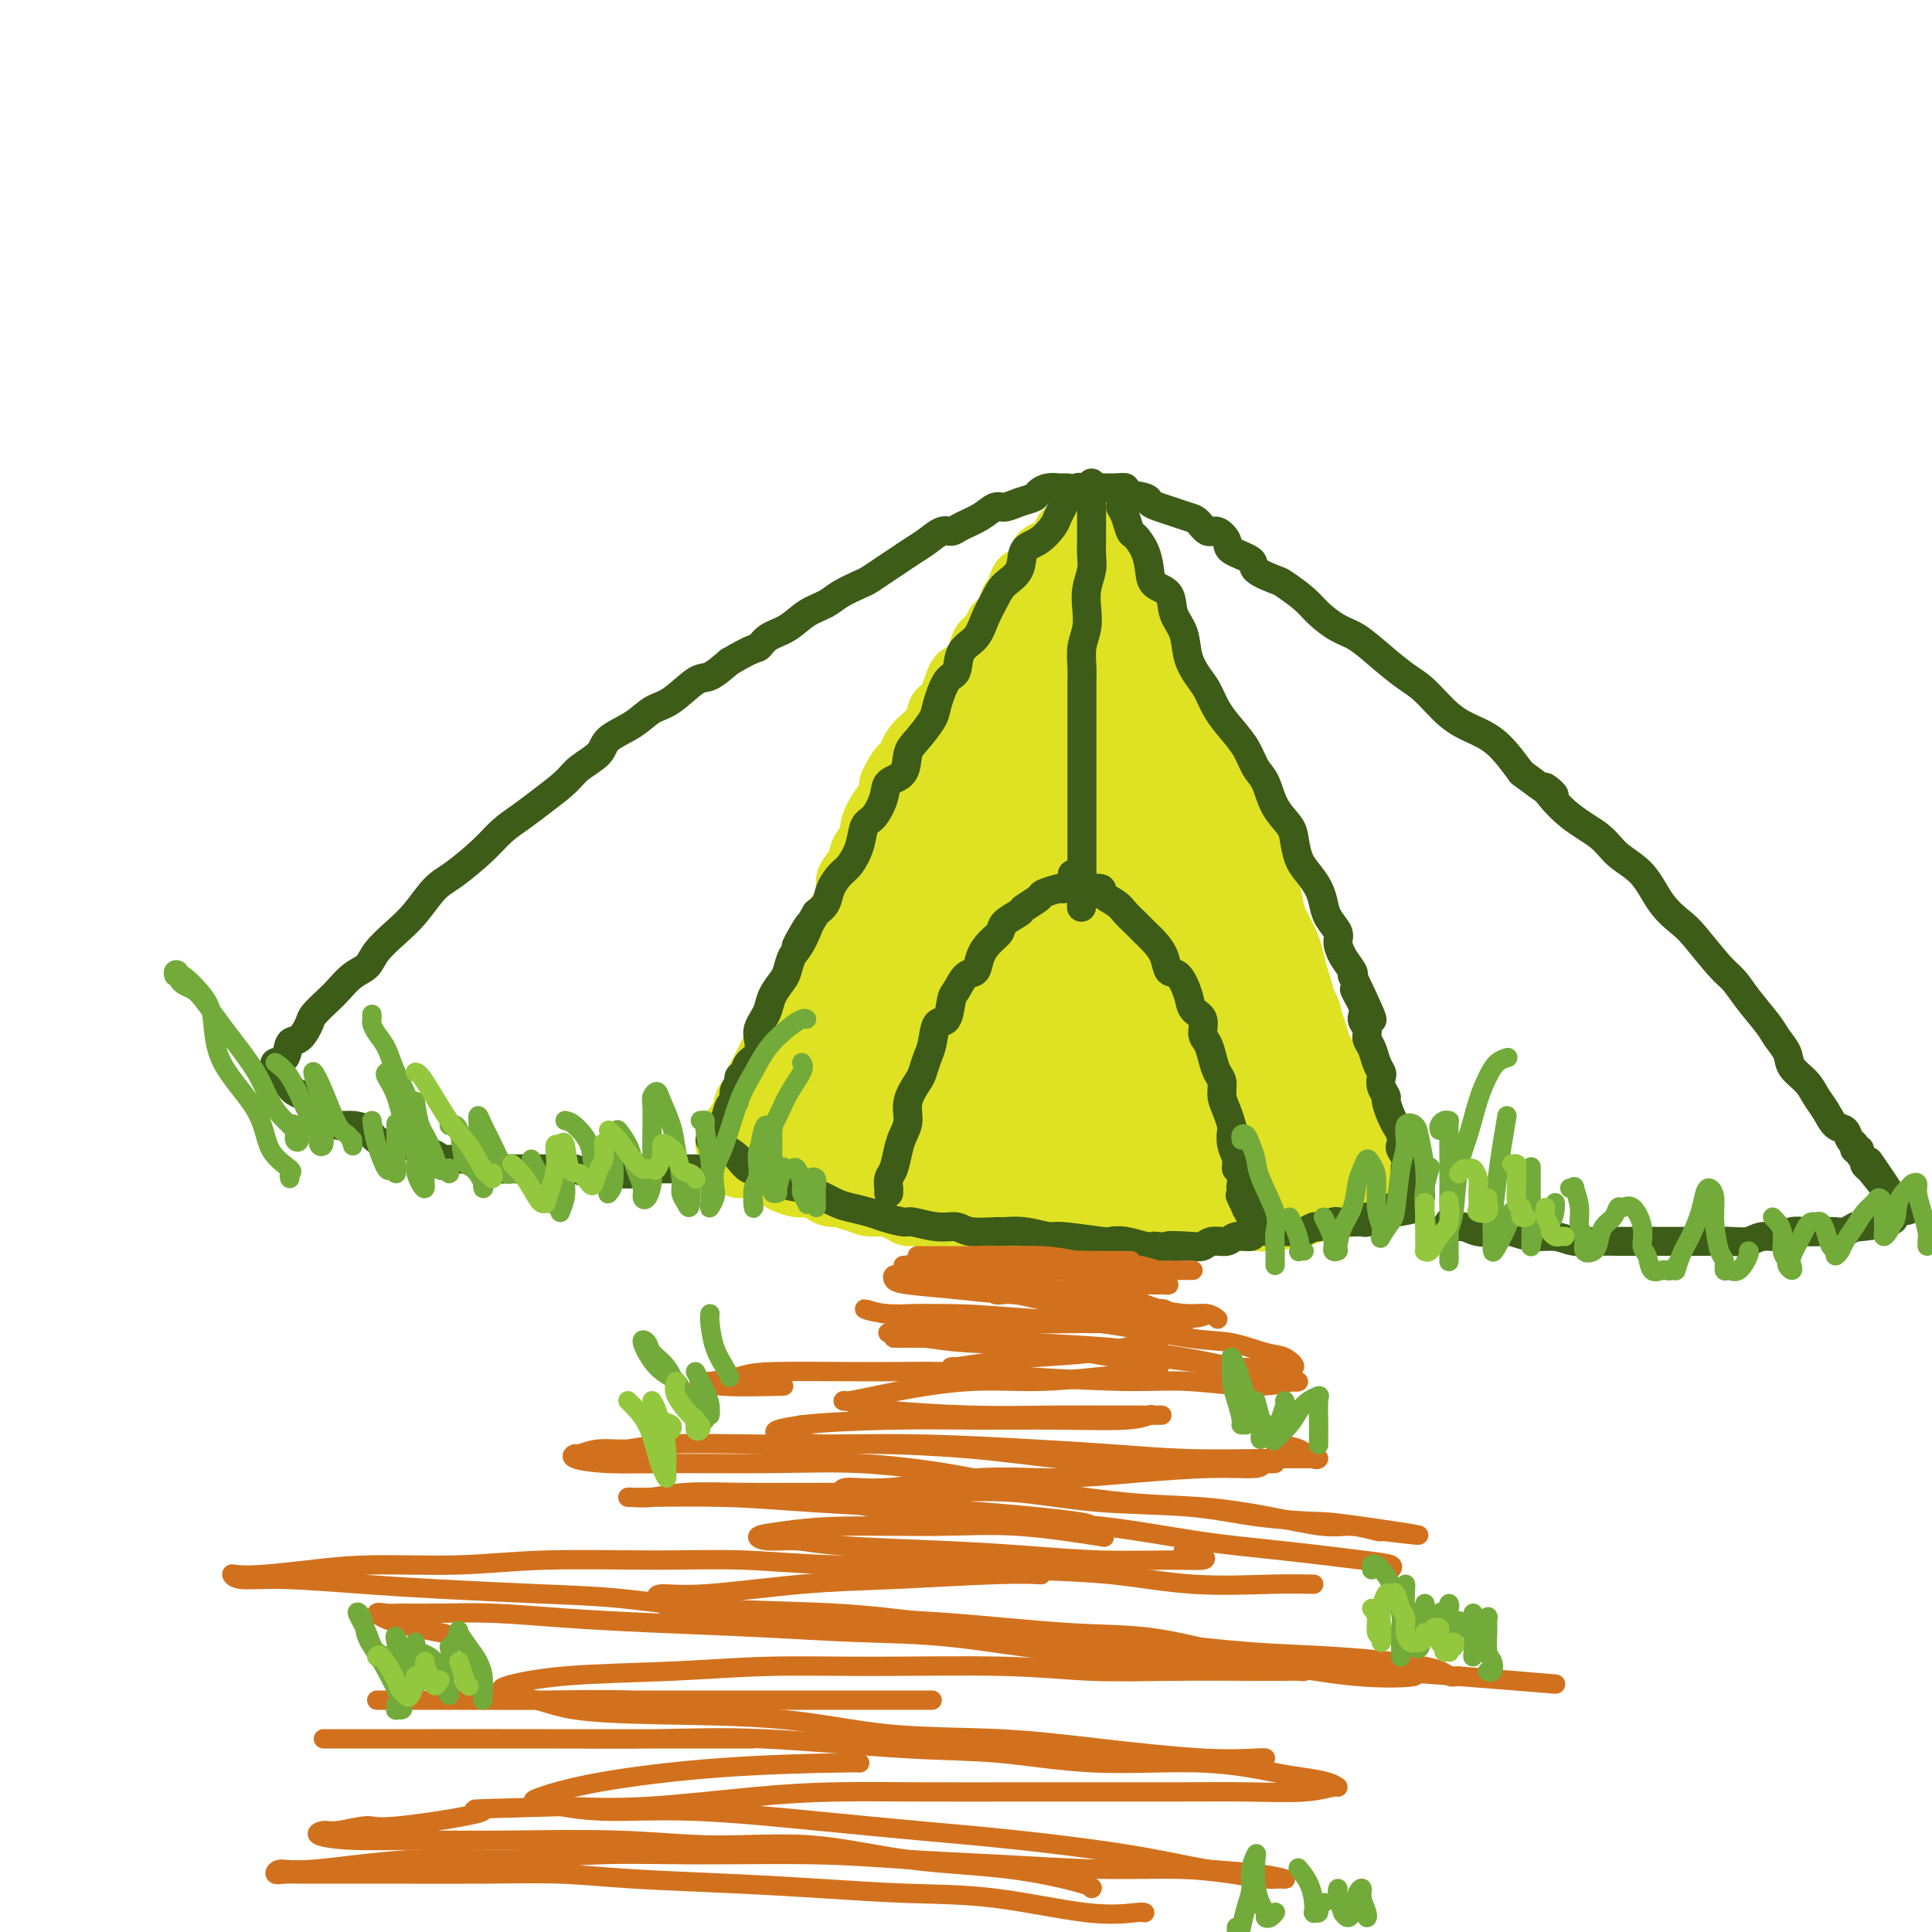 <svg viewBox='0 0 400 400' version='1.1' xmlns='http://www.w3.org/2000/svg' xmlns:xlink='http://www.w3.org/1999/xlink'><g fill='none' stroke='rgb(222,226,34)' stroke-width='12' stroke-linecap='round' stroke-linejoin='round'><path d='M150,237c0.016,0.071 0.032,0.141 0,0c-0.032,-0.141 -0.111,-0.494 0,-1c0.111,-0.506 0.411,-1.164 1,-2c0.589,-0.836 1.467,-1.848 2,-3c0.533,-1.152 0.719,-2.442 1,-3c0.281,-0.558 0.656,-0.383 1,-1c0.344,-0.617 0.659,-2.027 1,-3c0.341,-0.973 0.710,-1.508 1,-2c0.290,-0.492 0.501,-0.939 1,-2c0.499,-1.061 1.286,-2.734 2,-4c0.714,-1.266 1.356,-2.124 2,-3c0.644,-0.876 1.289,-1.770 2,-3c0.711,-1.230 1.487,-2.795 2,-4c0.513,-1.205 0.763,-2.052 1,-3c0.237,-0.948 0.461,-1.999 1,-3c0.539,-1.001 1.392,-1.951 2,-3c0.608,-1.049 0.970,-2.195 1,-3c0.030,-0.805 -0.272,-1.268 0,-2c0.272,-0.732 1.118,-1.732 2,-3c0.882,-1.268 1.799,-2.805 2,-4c0.201,-1.195 -0.316,-2.047 0,-3c0.316,-0.953 1.464,-2.006 2,-3c0.536,-0.994 0.461,-1.929 1,-3c0.539,-1.071 1.691,-2.277 2,-3c0.309,-0.723 -0.224,-0.964 0,-2c0.224,-1.036 1.207,-2.867 2,-4c0.793,-1.133 1.397,-1.566 2,-2'/><path d='M184,165c5.089,-11.674 0.810,-4.860 0,-3c-0.810,1.860 1.848,-1.235 3,-3c1.152,-1.765 0.798,-2.199 1,-3c0.202,-0.801 0.960,-1.970 2,-3c1.040,-1.030 2.361,-1.920 3,-3c0.639,-1.080 0.595,-2.351 1,-3c0.405,-0.649 1.259,-0.677 2,-2c0.741,-1.323 1.368,-3.940 2,-5c0.632,-1.060 1.267,-0.564 2,-1c0.733,-0.436 1.562,-1.806 2,-3c0.438,-1.194 0.484,-2.212 1,-3c0.516,-0.788 1.500,-1.347 2,-2c0.500,-0.653 0.514,-1.401 1,-2c0.486,-0.599 1.443,-1.050 2,-2c0.557,-0.950 0.712,-2.399 1,-3c0.288,-0.601 0.707,-0.354 1,-1c0.293,-0.646 0.459,-2.186 1,-3c0.541,-0.814 1.458,-0.900 2,-1c0.542,-0.100 0.708,-0.212 1,-1c0.292,-0.788 0.709,-2.252 1,-3c0.291,-0.748 0.455,-0.778 1,-1c0.545,-0.222 1.469,-0.634 2,-1c0.531,-0.366 0.667,-0.687 1,-1c0.333,-0.313 0.863,-0.620 1,-1c0.137,-0.380 -0.118,-0.834 0,-1c0.118,-0.166 0.609,-0.045 1,0c0.391,0.045 0.682,0.012 1,0c0.318,-0.012 0.663,-0.003 1,0c0.337,0.003 0.668,0.001 1,0c0.332,-0.001 0.666,-0.000 1,0'/><path d='M225,110c2.350,-1.543 1.224,-0.402 1,0c-0.224,0.402 0.455,0.065 1,0c0.545,-0.065 0.956,0.142 1,1c0.044,0.858 -0.279,2.368 0,3c0.279,0.632 1.159,0.385 2,1c0.841,0.615 1.644,2.093 2,3c0.356,0.907 0.265,1.243 1,2c0.735,0.757 2.295,1.933 3,3c0.705,1.067 0.555,2.023 1,3c0.445,0.977 1.486,1.975 2,3c0.514,1.025 0.503,2.076 1,3c0.497,0.924 1.503,1.720 2,3c0.497,1.280 0.486,3.042 1,4c0.514,0.958 1.551,1.111 2,2c0.449,0.889 0.308,2.515 1,4c0.692,1.485 2.217,2.830 3,4c0.783,1.170 0.825,2.167 1,3c0.175,0.833 0.483,1.504 1,3c0.517,1.496 1.242,3.816 2,5c0.758,1.184 1.547,1.230 2,2c0.453,0.770 0.568,2.264 1,4c0.432,1.736 1.180,3.713 2,5c0.820,1.287 1.711,1.885 2,3c0.289,1.115 -0.026,2.748 0,4c0.026,1.252 0.392,2.124 1,3c0.608,0.876 1.458,1.756 2,3c0.542,1.244 0.775,2.853 1,4c0.225,1.147 0.442,1.833 1,3c0.558,1.167 1.458,2.814 2,4c0.542,1.186 0.726,1.910 1,3c0.274,1.090 0.637,2.545 1,4'/><path d='M269,202c2.985,8.735 0.448,4.072 0,3c-0.448,-1.072 1.193,1.445 2,3c0.807,1.555 0.781,2.146 1,3c0.219,0.854 0.685,1.971 1,3c0.315,1.029 0.480,1.970 1,3c0.520,1.030 1.396,2.149 2,3c0.604,0.851 0.936,1.435 1,2c0.064,0.565 -0.140,1.111 0,2c0.140,0.889 0.625,2.121 1,3c0.375,0.879 0.639,1.405 1,2c0.361,0.595 0.818,1.258 1,2c0.182,0.742 0.087,1.564 0,2c-0.087,0.436 -0.167,0.487 0,1c0.167,0.513 0.580,1.487 1,2c0.420,0.513 0.848,0.567 1,1c0.152,0.433 0.027,1.247 0,2c-0.027,0.753 0.045,1.444 0,2c-0.045,0.556 -0.208,0.976 0,1c0.208,0.024 0.788,-0.348 1,0c0.212,0.348 0.057,1.417 0,2c-0.057,0.583 -0.015,0.681 0,1c0.015,0.319 0.002,0.859 0,1c-0.002,0.141 0.007,-0.116 0,0c-0.007,0.116 -0.029,0.606 0,1c0.029,0.394 0.109,0.693 0,1c-0.109,0.307 -0.406,0.621 -1,1c-0.594,0.379 -1.485,0.823 -2,1c-0.515,0.177 -0.653,0.089 -1,0c-0.347,-0.089 -0.901,-0.178 -2,0c-1.099,0.178 -2.743,0.622 -4,1c-1.257,0.378 -2.129,0.689 -3,1'/><path d='M270,252c-1.816,0.249 -1.356,-0.129 -2,0c-0.644,0.129 -2.393,0.766 -4,1c-1.607,0.234 -3.073,0.067 -4,0c-0.927,-0.067 -1.314,-0.032 -2,0c-0.686,0.032 -1.671,0.061 -3,0c-1.329,-0.061 -3.002,-0.213 -4,0c-0.998,0.213 -1.321,0.789 -2,1c-0.679,0.211 -1.715,0.057 -3,0c-1.285,-0.057 -2.818,-0.015 -4,0c-1.182,0.015 -2.014,0.004 -3,0c-0.986,-0.004 -2.128,-0.001 -3,0c-0.872,0.001 -1.474,0.000 -3,0c-1.526,-0.000 -3.975,-0.000 -5,0c-1.025,0.000 -0.628,0.000 -1,0c-0.372,-0.000 -1.515,-0.000 -3,0c-1.485,0.000 -3.312,0.000 -4,0c-0.688,-0.000 -0.237,-0.000 -1,0c-0.763,0.000 -2.739,0.001 -4,0c-1.261,-0.001 -1.808,-0.004 -3,0c-1.192,0.004 -3.029,0.015 -4,0c-0.971,-0.015 -1.077,-0.055 -2,0c-0.923,0.055 -2.663,0.207 -4,0c-1.337,-0.207 -2.270,-0.773 -3,-1c-0.730,-0.227 -1.259,-0.116 -2,0c-0.741,0.116 -1.696,0.237 -3,0c-1.304,-0.237 -2.957,-0.833 -4,-1c-1.043,-0.167 -1.476,0.096 -2,0c-0.524,-0.096 -1.141,-0.552 -2,-1c-0.859,-0.448 -1.962,-0.890 -3,-1c-1.038,-0.110 -2.011,0.111 -3,0c-0.989,-0.111 -1.995,-0.556 -3,-1'/><path d='M177,249c-4.159,-1.012 -2.056,-1.042 -2,-1c0.056,0.042 -1.933,0.156 -3,0c-1.067,-0.156 -1.210,-0.580 -2,-1c-0.790,-0.420 -2.225,-0.834 -3,-1c-0.775,-0.166 -0.889,-0.082 -1,0c-0.111,0.082 -0.218,0.163 -1,0c-0.782,-0.163 -2.238,-0.569 -3,-1c-0.762,-0.431 -0.830,-0.886 -1,-1c-0.170,-0.114 -0.441,0.113 -1,0c-0.559,-0.113 -1.407,-0.566 -2,-1c-0.593,-0.434 -0.932,-0.848 -1,-1c-0.068,-0.152 0.136,-0.041 0,0c-0.136,0.041 -0.611,0.012 -1,0c-0.389,-0.012 -0.693,-0.006 -1,0c-0.307,0.006 -0.618,0.012 -1,0c-0.382,-0.012 -0.834,-0.042 -1,0c-0.166,0.042 -0.044,0.156 0,0c0.044,-0.156 0.012,-0.580 0,-1c-0.012,-0.420 -0.003,-0.834 0,-1c0.003,-0.166 0.002,-0.083 0,0'/></g>
<g fill='none' stroke='rgb(222,226,34)' stroke-width='20' stroke-linecap='round' stroke-linejoin='round'><path d='M223,123c-0.343,-0.017 -0.686,-0.035 -1,0c-0.314,0.035 -0.598,0.121 -1,0c-0.402,-0.121 -0.922,-0.451 -1,0c-0.078,0.451 0.285,1.682 0,3c-0.285,1.318 -1.220,2.723 -2,4c-0.780,1.277 -1.406,2.428 -2,4c-0.594,1.572 -1.158,3.567 -2,5c-0.842,1.433 -1.963,2.304 -3,4c-1.037,1.696 -1.989,4.218 -3,6c-1.011,1.782 -2.081,2.823 -3,4c-0.919,1.177 -1.687,2.490 -3,4c-1.313,1.510 -3.170,3.218 -4,5c-0.830,1.782 -0.632,3.638 -1,5c-0.368,1.362 -1.301,2.229 -2,4c-0.699,1.771 -1.164,4.445 -2,6c-0.836,1.555 -2.044,1.990 -3,3c-0.956,1.010 -1.660,2.595 -2,4c-0.340,1.405 -0.315,2.630 -1,4c-0.685,1.370 -2.081,2.886 -3,4c-0.919,1.114 -1.363,1.825 -2,3c-0.637,1.175 -1.467,2.813 -2,4c-0.533,1.187 -0.769,1.922 -1,3c-0.231,1.078 -0.457,2.500 -1,4c-0.543,1.500 -1.402,3.077 -2,4c-0.598,0.923 -0.933,1.192 -1,2c-0.067,0.808 0.136,2.156 0,3c-0.136,0.844 -0.611,1.185 -1,2c-0.389,0.815 -0.692,2.105 -1,3c-0.308,0.895 -0.621,1.395 -1,2c-0.379,0.605 -0.822,1.316 -1,2c-0.178,0.684 -0.089,1.342 0,2'/><path d='M171,226c-4.403,10.379 -1.912,4.325 -1,2c0.912,-2.325 0.243,-0.921 0,0c-0.243,0.921 -0.060,1.360 0,2c0.060,0.640 -0.003,1.481 0,2c0.003,0.519 0.070,0.717 1,1c0.930,0.283 2.722,0.650 4,1c1.278,0.350 2.042,0.682 3,1c0.958,0.318 2.110,0.621 4,1c1.890,0.379 4.518,0.834 6,1c1.482,0.166 1.819,0.045 3,0c1.181,-0.045 3.208,-0.012 5,0c1.792,0.012 3.350,0.003 5,0c1.650,-0.003 3.393,-0.001 5,0c1.607,0.001 3.079,0.000 5,0c1.921,-0.000 4.292,-0.000 6,0c1.708,0.000 2.754,0.000 4,0c1.246,-0.000 2.693,-0.000 4,0c1.307,0.000 2.474,0.000 4,0c1.526,-0.000 3.409,-0.000 5,0c1.591,0.000 2.888,0.000 4,0c1.112,-0.000 2.040,-0.000 3,0c0.960,0.000 1.953,0.000 3,0c1.047,-0.000 2.150,-0.000 3,0c0.850,0.000 1.449,0.000 2,0c0.551,-0.000 1.054,-0.000 2,0c0.946,0.000 2.334,0.000 3,0c0.666,-0.000 0.609,-0.000 1,0c0.391,0.000 1.228,0.000 2,0c0.772,-0.000 1.477,-0.000 2,0c0.523,0.000 0.864,0.000 1,0c0.136,-0.000 0.068,-0.000 0,0'/><path d='M260,237c11.137,-0.112 2.981,-0.393 0,-1c-2.981,-0.607 -0.787,-1.541 0,-2c0.787,-0.459 0.167,-0.444 0,-1c-0.167,-0.556 0.117,-1.681 0,-3c-0.117,-1.319 -0.637,-2.830 -1,-4c-0.363,-1.170 -0.569,-1.999 -1,-3c-0.431,-1.001 -1.088,-2.175 -2,-4c-0.912,-1.825 -2.079,-4.302 -3,-6c-0.921,-1.698 -1.597,-2.618 -2,-4c-0.403,-1.382 -0.532,-3.227 -1,-5c-0.468,-1.773 -1.276,-3.475 -2,-5c-0.724,-1.525 -1.365,-2.875 -2,-4c-0.635,-1.125 -1.264,-2.026 -2,-4c-0.736,-1.974 -1.577,-5.019 -2,-7c-0.423,-1.981 -0.427,-2.896 -1,-4c-0.573,-1.104 -1.716,-2.398 -2,-4c-0.284,-1.602 0.291,-3.514 0,-5c-0.291,-1.486 -1.446,-2.546 -2,-4c-0.554,-1.454 -0.506,-3.302 -1,-5c-0.494,-1.698 -1.530,-3.245 -2,-5c-0.470,-1.755 -0.375,-3.716 -1,-5c-0.625,-1.284 -1.971,-1.891 -3,-3c-1.029,-1.109 -1.740,-2.722 -2,-4c-0.260,-1.278 -0.070,-2.222 0,-3c0.070,-0.778 0.019,-1.389 0,-2c-0.019,-0.611 -0.005,-1.222 0,-2c0.005,-0.778 0.001,-1.724 0,-2c-0.001,-0.276 -0.000,0.118 0,0c0.000,-0.118 0.000,-0.748 0,-1c-0.000,-0.252 -0.000,-0.126 0,0'/><path d='M228,135c0.099,-1.009 0.347,1.468 1,3c0.653,1.532 1.712,2.120 3,4c1.288,1.880 2.806,5.053 4,8c1.194,2.947 2.063,5.667 3,8c0.937,2.333 1.940,4.279 3,7c1.060,2.721 2.175,6.217 3,9c0.825,2.783 1.360,4.853 2,7c0.640,2.147 1.383,4.371 2,7c0.617,2.629 1.106,5.662 2,8c0.894,2.338 2.193,3.981 3,6c0.807,2.019 1.123,4.416 2,6c0.877,1.584 2.316,2.356 3,4c0.684,1.644 0.613,4.160 1,6c0.387,1.840 1.232,3.003 2,4c0.768,0.997 1.460,1.829 2,3c0.540,1.171 0.929,2.681 1,4c0.071,1.319 -0.176,2.448 0,3c0.176,0.552 0.775,0.526 1,1c0.225,0.474 0.077,1.447 0,2c-0.077,0.553 -0.084,0.685 0,1c0.084,0.315 0.258,0.815 0,1c-0.258,0.185 -0.946,0.057 -2,0c-1.054,-0.057 -2.472,-0.043 -4,0c-1.528,0.043 -3.165,0.115 -5,0c-1.835,-0.115 -3.868,-0.416 -6,-1c-2.132,-0.584 -4.361,-1.449 -7,-2c-2.639,-0.551 -5.687,-0.787 -8,-1c-2.313,-0.213 -3.892,-0.404 -6,-1c-2.108,-0.596 -4.745,-1.599 -7,-3c-2.255,-1.401 -4.127,-3.201 -6,-5'/><path d='M215,224c-2.608,-1.999 -2.628,-2.998 -3,-4c-0.372,-1.002 -1.097,-2.009 -1,-5c0.097,-2.991 1.017,-7.968 2,-12c0.983,-4.032 2.030,-7.119 3,-11c0.970,-3.881 1.865,-8.558 3,-14c1.135,-5.442 2.511,-11.651 3,-15c0.489,-3.349 0.092,-3.840 0,-5c-0.092,-1.160 0.121,-2.991 0,-4c-0.121,-1.009 -0.578,-1.196 -1,0c-0.422,1.196 -0.811,3.776 -2,8c-1.189,4.224 -3.180,10.091 -4,16c-0.820,5.909 -0.470,11.860 -1,19c-0.530,7.140 -1.942,15.468 -3,20c-1.058,4.532 -1.763,5.269 -2,6c-0.237,0.731 -0.008,1.458 0,2c0.008,0.542 -0.207,0.901 0,-1c0.207,-1.901 0.834,-6.062 2,-10c1.166,-3.938 2.870,-7.653 4,-12c1.130,-4.347 1.686,-9.327 2,-14c0.314,-4.673 0.386,-9.040 0,-11c-0.386,-1.960 -1.230,-1.513 -2,-2c-0.770,-0.487 -1.467,-1.906 -4,0c-2.533,1.906 -6.903,7.138 -10,12c-3.097,4.862 -4.920,9.354 -7,15c-2.080,5.646 -4.417,12.447 -6,17c-1.583,4.553 -2.414,6.857 -3,9c-0.586,2.143 -0.928,4.124 -1,5c-0.072,0.876 0.125,0.647 1,0c0.875,-0.647 2.428,-1.713 5,-4c2.572,-2.287 6.163,-5.796 9,-9c2.837,-3.204 4.918,-6.102 7,-9'/><path d='M206,211c4.257,-4.403 3.899,-4.412 4,-6c0.101,-1.588 0.661,-4.755 1,-6c0.339,-1.245 0.456,-0.566 0,-1c-0.456,-0.434 -1.485,-1.979 -4,0c-2.515,1.979 -6.517,7.482 -9,13c-2.483,5.518 -3.448,11.051 -4,15c-0.552,3.949 -0.692,6.314 -1,9c-0.308,2.686 -0.783,5.694 0,7c0.783,1.306 2.825,0.910 5,1c2.175,0.090 4.482,0.666 8,-1c3.518,-1.666 8.245,-5.573 12,-9c3.755,-3.427 6.538,-6.375 9,-9c2.462,-2.625 4.604,-4.926 6,-8c1.396,-3.074 2.046,-6.921 2,-10c-0.046,-3.079 -0.788,-5.389 -1,-7c-0.212,-1.611 0.106,-2.522 -1,-3c-1.106,-0.478 -3.637,-0.524 -5,2c-1.363,2.524 -1.559,7.619 -2,13c-0.441,5.381 -1.128,11.050 -1,15c0.128,3.950 1.069,6.183 2,8c0.931,1.817 1.850,3.218 3,4c1.150,0.782 2.530,0.946 4,1c1.470,0.054 3.031,-0.001 5,-1c1.969,-0.999 4.346,-2.942 6,-5c1.654,-2.058 2.584,-4.231 3,-6c0.416,-1.769 0.320,-3.133 0,-6c-0.320,-2.867 -0.862,-7.235 -2,-10c-1.138,-2.765 -2.872,-3.927 -4,-5c-1.128,-1.073 -1.650,-2.058 -3,-2c-1.350,0.058 -3.529,1.159 -5,4c-1.471,2.841 -2.236,7.420 -3,12'/><path d='M231,220c-0.661,3.123 -0.812,4.932 -1,7c-0.188,2.068 -0.413,4.395 0,6c0.413,1.605 1.463,2.488 2,3c0.537,0.512 0.561,0.652 1,1c0.439,0.348 1.293,0.904 2,1c0.707,0.096 1.267,-0.266 2,-1c0.733,-0.734 1.639,-1.839 2,-3c0.361,-1.161 0.175,-2.379 0,-4c-0.175,-1.621 -0.341,-3.645 -2,-6c-1.659,-2.355 -4.812,-5.042 -7,-7c-2.188,-1.958 -3.413,-3.187 -5,-5c-1.587,-1.813 -3.538,-4.208 -5,-6c-1.462,-1.792 -2.436,-2.979 -3,-4c-0.564,-1.021 -0.718,-1.875 -1,-3c-0.282,-1.125 -0.692,-2.521 0,-4c0.692,-1.479 2.487,-3.040 4,-5c1.513,-1.960 2.744,-4.317 4,-6c1.256,-1.683 2.536,-2.691 4,-4c1.464,-1.309 3.111,-2.920 4,-4c0.889,-1.080 1.018,-1.631 1,-2c-0.018,-0.369 -0.184,-0.557 0,-1c0.184,-0.443 0.719,-1.142 0,-1c-0.719,0.142 -2.690,1.125 -4,2c-1.310,0.875 -1.959,1.643 -3,5c-1.041,3.357 -2.474,9.303 -3,14c-0.526,4.697 -0.145,8.144 0,11c0.145,2.856 0.053,5.122 1,8c0.947,2.878 2.934,6.369 4,9c1.066,2.631 1.210,4.401 2,6c0.790,1.599 2.226,3.028 3,4c0.774,0.972 0.887,1.486 1,2'/><path d='M234,233c1.922,5.145 1.228,3.506 1,3c-0.228,-0.506 0.010,0.120 0,1c-0.010,0.880 -0.268,2.015 -1,3c-0.732,0.985 -1.936,1.819 -3,2c-1.064,0.181 -1.986,-0.291 -4,0c-2.014,0.291 -5.119,1.346 -7,2c-1.881,0.654 -2.539,0.908 -4,1c-1.461,0.092 -3.725,0.023 -5,0c-1.275,-0.023 -1.559,0.000 -3,0c-1.441,-0.000 -4.037,-0.024 -6,0c-1.963,0.024 -3.292,0.094 -4,0c-0.708,-0.094 -0.794,-0.354 -2,-1c-1.206,-0.646 -3.530,-1.678 -5,-2c-1.470,-0.322 -2.085,0.067 -3,0c-0.915,-0.067 -2.130,-0.591 -3,-1c-0.870,-0.409 -1.395,-0.702 -2,-1c-0.605,-0.298 -1.289,-0.602 -2,-1c-0.711,-0.398 -1.448,-0.891 -2,-1c-0.552,-0.109 -0.921,0.167 -1,0c-0.079,-0.167 0.130,-0.776 0,-1c-0.130,-0.224 -0.598,-0.064 -1,0c-0.402,0.064 -0.737,0.032 -1,0c-0.263,-0.032 -0.456,-0.065 -1,0c-0.544,0.065 -1.441,0.228 -2,0c-0.559,-0.228 -0.780,-0.846 -1,-1c-0.220,-0.154 -0.437,0.155 -1,0c-0.563,-0.155 -1.470,-0.773 -2,-1c-0.530,-0.227 -0.681,-0.061 -1,0c-0.319,0.061 -0.805,0.017 -1,0c-0.195,-0.017 -0.097,-0.009 0,0'/><path d='M167,235c-5.030,-1.771 -2.104,-1.199 -1,-1c1.104,0.199 0.386,0.025 0,0c-0.386,-0.025 -0.440,0.099 0,0c0.440,-0.099 1.375,-0.420 3,0c1.625,0.420 3.940,1.582 6,2c2.060,0.418 3.867,0.091 6,1c2.133,0.909 4.593,3.053 7,4c2.407,0.947 4.760,0.698 7,1c2.240,0.302 4.367,1.157 7,2c2.633,0.843 5.772,1.676 8,2c2.228,0.324 3.546,0.139 5,0c1.454,-0.139 3.044,-0.234 5,0c1.956,0.234 4.280,0.795 6,1c1.720,0.205 2.838,0.055 4,0c1.162,-0.055 2.368,-0.014 4,0c1.632,0.014 3.691,-0.000 5,0c1.309,0.000 1.869,0.014 3,0c1.131,-0.014 2.835,-0.055 4,0c1.165,0.055 1.793,0.207 3,0c1.207,-0.207 2.995,-0.772 4,-1c1.005,-0.228 1.229,-0.118 2,0c0.771,0.118 2.090,0.242 3,0c0.910,-0.242 1.409,-0.852 2,-1c0.591,-0.148 1.272,0.167 2,0c0.728,-0.167 1.504,-0.814 2,-1c0.496,-0.186 0.713,0.090 1,0c0.287,-0.090 0.643,-0.545 1,-1'/><path d='M266,243c3.099,-0.558 2.346,0.046 2,0c-0.346,-0.046 -0.285,-0.743 0,-1c0.285,-0.257 0.796,-0.073 1,0c0.204,0.073 0.102,0.037 0,0'/></g>
<g fill='none' stroke='rgb(61,92,24)' stroke-width='6' stroke-linecap='round' stroke-linejoin='round'><path d='M56,222c0.478,-0.316 0.957,-0.632 1,-1c0.043,-0.368 -0.349,-0.788 0,-1c0.349,-0.212 1.440,-0.216 2,-1c0.560,-0.784 0.591,-2.350 1,-3c0.409,-0.650 1.197,-0.386 2,-1c0.803,-0.614 1.621,-2.108 2,-3c0.379,-0.892 0.318,-1.183 1,-2c0.682,-0.817 2.106,-2.160 3,-3c0.894,-0.840 1.257,-1.176 2,-2c0.743,-0.824 1.867,-2.137 3,-3c1.133,-0.863 2.274,-1.278 3,-2c0.726,-0.722 1.038,-1.752 2,-3c0.962,-1.248 2.575,-2.714 4,-4c1.425,-1.286 2.663,-2.392 4,-4c1.337,-1.608 2.773,-3.718 4,-5c1.227,-1.282 2.245,-1.735 4,-3c1.755,-1.265 4.249,-3.343 6,-5c1.751,-1.657 2.760,-2.894 4,-4c1.240,-1.106 2.711,-2.081 4,-3c1.289,-0.919 2.398,-1.782 4,-3c1.602,-1.218 3.699,-2.790 5,-4c1.301,-1.210 1.807,-2.058 3,-3c1.193,-0.942 3.073,-1.979 4,-3c0.927,-1.021 0.902,-2.025 2,-3c1.098,-0.975 3.318,-1.919 5,-3c1.682,-1.081 2.826,-2.298 4,-3c1.174,-0.702 2.376,-0.889 4,-2c1.624,-1.111 3.668,-3.145 5,-4c1.332,-0.855 1.952,-0.530 3,-1c1.048,-0.470 2.524,-1.735 4,-3'/><path d='M151,137c5.157,-3.055 5.549,-2.691 6,-3c0.451,-0.309 0.962,-1.290 2,-2c1.038,-0.710 2.603,-1.150 4,-2c1.397,-0.850 2.624,-2.111 4,-3c1.376,-0.889 2.899,-1.407 4,-2c1.101,-0.593 1.778,-1.261 3,-2c1.222,-0.739 2.988,-1.549 4,-2c1.012,-0.451 1.271,-0.543 2,-1c0.729,-0.457 1.928,-1.279 3,-2c1.072,-0.721 2.017,-1.341 3,-2c0.983,-0.659 2.005,-1.356 3,-2c0.995,-0.644 1.964,-1.236 3,-2c1.036,-0.764 2.140,-1.701 3,-2c0.860,-0.299 1.475,0.040 2,0c0.525,-0.040 0.958,-0.459 2,-1c1.042,-0.541 2.693,-1.206 4,-2c1.307,-0.794 2.272,-1.718 3,-2c0.728,-0.282 1.220,0.078 2,0c0.780,-0.078 1.849,-0.595 3,-1c1.151,-0.405 2.384,-0.697 3,-1c0.616,-0.303 0.614,-0.617 1,-1c0.386,-0.383 1.162,-0.835 2,-1c0.838,-0.165 1.740,-0.044 2,0c0.260,0.044 -0.123,0.012 0,0c0.123,-0.012 0.751,-0.003 1,0c0.249,0.003 0.118,0.001 0,0c-0.118,-0.001 -0.224,-0.000 0,0c0.224,0.000 0.778,0.000 1,0c0.222,-0.000 0.111,-0.000 0,0'/><path d='M228,101c0.019,-0.000 0.038,-0.001 0,0c-0.038,0.001 -0.133,0.003 0,0c0.133,-0.003 0.495,-0.012 1,0c0.505,0.012 1.153,0.045 2,0c0.847,-0.045 1.892,-0.167 2,0c0.108,0.167 -0.723,0.622 0,1c0.723,0.378 2.998,0.679 4,1c1.002,0.321 0.730,0.662 1,1c0.270,0.338 1.084,0.673 2,1c0.916,0.327 1.936,0.646 3,1c1.064,0.354 2.174,0.742 3,1c0.826,0.258 1.370,0.387 2,1c0.630,0.613 1.347,1.711 2,2c0.653,0.289 1.243,-0.232 2,0c0.757,0.232 1.681,1.218 2,2c0.319,0.782 0.033,1.360 1,2c0.967,0.640 3.186,1.343 4,2c0.814,0.657 0.222,1.267 1,2c0.778,0.733 2.924,1.590 4,2c1.076,0.410 1.080,0.373 2,1c0.920,0.627 2.755,1.917 4,3c1.245,1.083 1.901,1.960 3,3c1.099,1.040 2.642,2.243 4,3c1.358,0.757 2.533,1.067 4,2c1.467,0.933 3.227,2.491 5,4c1.773,1.509 3.558,2.971 5,4c1.442,1.029 2.541,1.624 4,3c1.459,1.376 3.278,3.534 5,5c1.722,1.466 3.348,2.241 5,3c1.652,0.759 3.329,1.503 5,3c1.671,1.497 3.335,3.749 5,6'/><path d='M315,160c10.428,7.869 5.997,3.540 5,3c-0.997,-0.540 1.439,2.708 4,5c2.561,2.292 5.246,3.629 7,5c1.754,1.371 2.578,2.776 4,4c1.422,1.224 3.441,2.268 5,4c1.559,1.732 2.658,4.154 4,6c1.342,1.846 2.928,3.118 4,4c1.072,0.882 1.632,1.373 3,3c1.368,1.627 3.545,4.388 5,6c1.455,1.612 2.187,2.073 3,3c0.813,0.927 1.708,2.320 3,4c1.292,1.680 2.983,3.646 4,5c1.017,1.354 1.361,2.095 2,3c0.639,0.905 1.575,1.974 2,3c0.425,1.026 0.340,2.009 1,3c0.660,0.991 2.064,1.991 3,3c0.936,1.009 1.402,2.029 2,3c0.598,0.971 1.327,1.895 2,3c0.673,1.105 1.289,2.391 2,3c0.711,0.609 1.515,0.541 2,1c0.485,0.459 0.651,1.447 1,2c0.349,0.553 0.882,0.673 1,1c0.118,0.327 -0.179,0.861 0,1c0.179,0.139 0.835,-0.117 1,0c0.165,0.117 -0.162,0.609 0,1c0.162,0.391 0.813,0.682 1,1c0.187,0.318 -0.089,0.662 0,1c0.089,0.338 0.545,0.669 1,1'/><path d='M387,242c7.533,9.489 2.867,2.711 1,0c-1.867,-2.711 -0.933,-1.356 0,0'/><path d='M232,105c0.326,0.519 0.651,1.037 1,2c0.349,0.963 0.721,2.369 1,3c0.279,0.631 0.464,0.485 1,1c0.536,0.515 1.424,1.691 2,3c0.576,1.309 0.841,2.750 1,4c0.159,1.250 0.213,2.308 1,3c0.787,0.692 2.308,1.018 3,2c0.692,0.982 0.556,2.621 1,4c0.444,1.379 1.469,2.497 2,4c0.531,1.503 0.568,3.392 1,5c0.432,1.608 1.260,2.936 2,4c0.740,1.064 1.391,1.864 2,3c0.609,1.136 1.175,2.609 2,4c0.825,1.391 1.911,2.700 3,4c1.089,1.300 2.183,2.592 3,4c0.817,1.408 1.357,2.931 2,4c0.643,1.069 1.390,1.682 2,3c0.610,1.318 1.083,3.339 2,5c0.917,1.661 2.277,2.962 3,4c0.723,1.038 0.810,1.814 1,3c0.190,1.186 0.483,2.782 1,4c0.517,1.218 1.256,2.060 2,3c0.744,0.940 1.491,1.980 2,3c0.509,1.020 0.779,2.019 1,3c0.221,0.981 0.392,1.944 1,3c0.608,1.056 1.652,2.206 2,3c0.348,0.794 0.001,1.234 0,2c-0.001,0.766 0.346,1.860 1,3c0.654,1.140 1.615,2.326 2,3c0.385,0.674 0.192,0.837 0,1'/><path d='M280,202c7.587,15.833 2.554,6.914 1,4c-1.554,-2.914 0.371,0.177 1,2c0.629,1.823 -0.039,2.379 0,3c0.039,0.621 0.785,1.308 1,2c0.215,0.692 -0.100,1.389 0,2c0.100,0.611 0.614,1.136 1,2c0.386,0.864 0.643,2.067 1,3c0.357,0.933 0.813,1.596 1,2c0.187,0.404 0.105,0.548 0,1c-0.105,0.452 -0.234,1.211 0,2c0.234,0.789 0.832,1.607 1,2c0.168,0.393 -0.095,0.360 0,1c0.095,0.640 0.548,1.954 1,3c0.452,1.046 0.905,1.824 1,2c0.095,0.176 -0.167,-0.249 0,0c0.167,0.249 0.763,1.171 1,2c0.237,0.829 0.115,1.564 0,2c-0.115,0.436 -0.224,0.572 0,1c0.224,0.428 0.782,1.148 1,2c0.218,0.852 0.096,1.835 0,2c-0.096,0.165 -0.166,-0.489 0,0c0.166,0.489 0.566,2.121 1,3c0.434,0.879 0.901,1.006 1,1c0.099,-0.006 -0.169,-0.146 0,0c0.169,0.146 0.776,0.578 1,1c0.224,0.422 0.064,0.835 0,1c-0.064,0.165 -0.032,0.083 0,0'/><path d='M224,101c-0.334,-0.096 -0.667,-0.191 -1,0c-0.333,0.191 -0.665,0.669 -1,1c-0.335,0.331 -0.672,0.516 -1,1c-0.328,0.484 -0.645,1.269 -1,2c-0.355,0.731 -0.748,1.410 -1,2c-0.252,0.590 -0.365,1.092 -1,2c-0.635,0.908 -1.794,2.223 -3,3c-1.206,0.777 -2.459,1.015 -3,2c-0.541,0.985 -0.370,2.718 -1,4c-0.630,1.282 -2.060,2.113 -3,3c-0.940,0.887 -1.389,1.832 -2,3c-0.611,1.168 -1.385,2.561 -2,4c-0.615,1.439 -1.072,2.924 -2,4c-0.928,1.076 -2.327,1.742 -3,3c-0.673,1.258 -0.621,3.106 -1,4c-0.379,0.894 -1.191,0.832 -2,2c-0.809,1.168 -1.615,3.566 -2,5c-0.385,1.434 -0.348,1.903 -1,3c-0.652,1.097 -1.991,2.823 -3,4c-1.009,1.177 -1.688,1.804 -2,3c-0.312,1.196 -0.259,2.962 -1,4c-0.741,1.038 -2.278,1.347 -3,2c-0.722,0.653 -0.630,1.649 -1,3c-0.370,1.351 -1.201,3.057 -2,4c-0.799,0.943 -1.566,1.123 -2,2c-0.434,0.877 -0.535,2.451 -1,4c-0.465,1.549 -1.293,3.072 -2,4c-0.707,0.928 -1.293,1.259 -2,2c-0.707,0.741 -1.537,1.892 -2,3c-0.463,1.108 -0.561,2.174 -1,3c-0.439,0.826 -1.220,1.413 -2,2'/><path d='M169,189c-7.073,12.137 -3.256,4.981 -2,3c1.256,-1.981 -0.048,1.215 -1,3c-0.952,1.785 -1.550,2.159 -2,3c-0.450,0.841 -0.750,2.151 -1,3c-0.250,0.849 -0.449,1.239 -1,2c-0.551,0.761 -1.455,1.893 -2,3c-0.545,1.107 -0.733,2.187 -1,3c-0.267,0.813 -0.614,1.358 -1,2c-0.386,0.642 -0.810,1.380 -1,2c-0.190,0.620 -0.146,1.122 0,2c0.146,0.878 0.394,2.132 0,3c-0.394,0.868 -1.430,1.348 -2,2c-0.570,0.652 -0.674,1.474 -1,2c-0.326,0.526 -0.875,0.755 -1,1c-0.125,0.245 0.174,0.507 0,1c-0.174,0.493 -0.821,1.218 -1,2c-0.179,0.782 0.110,1.621 0,2c-0.110,0.379 -0.618,0.298 -1,1c-0.382,0.702 -0.639,2.188 -1,3c-0.361,0.812 -0.828,0.949 -1,1c-0.172,0.051 -0.049,0.014 0,0c0.049,-0.014 0.025,-0.007 0,0'/><path d='M147,236c0.396,0.480 0.792,0.959 1,1c0.208,0.041 0.229,-0.358 1,0c0.771,0.358 2.294,1.471 3,2c0.706,0.529 0.596,0.474 1,1c0.404,0.526 1.323,1.633 2,2c0.677,0.367 1.114,-0.005 2,0c0.886,0.005 2.222,0.386 3,1c0.778,0.614 0.997,1.460 2,2c1.003,0.540 2.790,0.775 4,1c1.210,0.225 1.845,0.441 3,1c1.155,0.559 2.831,1.460 4,2c1.169,0.540 1.829,0.718 3,1c1.171,0.282 2.851,0.668 4,1c1.149,0.332 1.768,0.610 3,1c1.232,0.390 3.079,0.893 4,1c0.921,0.107 0.916,-0.182 2,0c1.084,0.182 3.258,0.834 5,1c1.742,0.166 3.051,-0.153 4,0c0.949,0.153 1.536,0.777 3,1c1.464,0.223 3.804,0.045 5,0c1.196,-0.045 1.249,0.044 2,0c0.751,-0.044 2.199,-0.222 4,0c1.801,0.222 3.954,0.843 5,1c1.046,0.157 0.983,-0.150 3,0c2.017,0.150 6.112,0.759 8,1c1.888,0.241 1.568,0.116 2,0c0.432,-0.116 1.616,-0.224 3,0c1.384,0.224 2.967,0.778 4,1c1.033,0.222 1.517,0.111 2,0'/><path d='M239,258c8.524,0.778 3.835,0.224 3,0c-0.835,-0.224 2.183,-0.117 4,0c1.817,0.117 2.431,0.242 3,0c0.569,-0.242 1.092,-0.853 2,-1c0.908,-0.147 2.200,0.171 3,0c0.800,-0.171 1.106,-0.830 2,-1c0.894,-0.170 2.375,0.151 3,0c0.625,-0.151 0.395,-0.773 1,-1c0.605,-0.227 2.045,-0.060 3,0c0.955,0.060 1.426,0.012 2,0c0.574,-0.012 1.251,0.012 2,0c0.749,-0.012 1.570,-0.060 2,0c0.430,0.060 0.468,0.226 1,0c0.532,-0.226 1.557,-0.845 2,-1c0.443,-0.155 0.304,0.155 1,0c0.696,-0.155 2.228,-0.774 3,-1c0.772,-0.226 0.784,-0.061 1,0c0.216,0.061 0.635,0.016 1,0c0.365,-0.016 0.676,-0.003 1,0c0.324,0.003 0.659,-0.003 1,0c0.341,0.003 0.686,0.015 1,0c0.314,-0.015 0.596,-0.056 1,0c0.404,0.056 0.930,0.211 1,0c0.070,-0.211 -0.317,-0.788 0,-1c0.317,-0.212 1.338,-0.061 2,0c0.662,0.061 0.965,0.030 1,0c0.035,-0.030 -0.198,-0.061 0,0c0.198,0.061 0.826,0.212 1,0c0.174,-0.212 -0.107,-0.788 0,-1c0.107,-0.212 0.602,-0.061 1,0c0.398,0.061 0.699,0.030 1,0'/><path d='M289,251c7.778,-1.311 2.222,-1.089 0,-1c-2.222,0.089 -1.111,0.044 0,0'/><path d='M184,247c-0.006,-0.474 -0.013,-0.949 0,-1c0.013,-0.051 0.045,0.321 0,0c-0.045,-0.321 -0.165,-1.334 0,-2c0.165,-0.666 0.617,-0.985 1,-2c0.383,-1.015 0.698,-2.727 1,-4c0.302,-1.273 0.592,-2.108 1,-3c0.408,-0.892 0.935,-1.842 1,-3c0.065,-1.158 -0.333,-2.524 0,-4c0.333,-1.476 1.398,-3.062 2,-4c0.602,-0.938 0.742,-1.228 1,-2c0.258,-0.772 0.632,-2.024 1,-3c0.368,-0.976 0.728,-1.674 1,-3c0.272,-1.326 0.457,-3.280 1,-4c0.543,-0.720 1.445,-0.205 2,-1c0.555,-0.795 0.764,-2.901 1,-4c0.236,-1.099 0.500,-1.190 1,-2c0.500,-0.810 1.238,-2.338 2,-3c0.762,-0.662 1.550,-0.456 2,-1c0.450,-0.544 0.562,-1.837 1,-3c0.438,-1.163 1.200,-2.194 2,-3c0.800,-0.806 1.637,-1.386 2,-2c0.363,-0.614 0.252,-1.264 1,-2c0.748,-0.736 2.354,-1.560 3,-2c0.646,-0.440 0.330,-0.496 1,-1c0.670,-0.504 2.324,-1.455 3,-2c0.676,-0.545 0.374,-0.685 1,-1c0.626,-0.315 2.179,-0.804 3,-1c0.821,-0.196 0.911,-0.098 1,0'/><path d='M220,184c2.930,-1.704 2.756,-0.465 3,0c0.244,0.465 0.905,0.155 2,0c1.095,-0.155 2.625,-0.155 3,0c0.375,0.155 -0.405,0.464 0,1c0.405,0.536 1.995,1.298 3,2c1.005,0.702 1.425,1.345 2,2c0.575,0.655 1.305,1.321 2,2c0.695,0.679 1.355,1.370 2,2c0.645,0.630 1.276,1.201 2,2c0.724,0.799 1.541,1.828 2,3c0.459,1.172 0.562,2.487 1,3c0.438,0.513 1.213,0.224 2,1c0.787,0.776 1.587,2.616 2,4c0.413,1.384 0.439,2.313 1,3c0.561,0.687 1.656,1.133 2,2c0.344,0.867 -0.061,2.157 0,3c0.061,0.843 0.590,1.240 1,2c0.410,0.760 0.701,1.883 1,3c0.299,1.117 0.606,2.230 1,3c0.394,0.770 0.876,1.199 1,2c0.124,0.801 -0.112,1.975 0,3c0.112,1.025 0.570,1.902 1,3c0.430,1.098 0.832,2.418 1,3c0.168,0.582 0.101,0.426 0,1c-0.101,0.574 -0.237,1.877 0,3c0.237,1.123 0.847,2.066 1,3c0.153,0.934 -0.152,1.861 0,2c0.152,0.139 0.763,-0.509 1,0c0.237,0.509 0.102,2.176 0,3c-0.102,0.824 -0.172,0.807 0,1c0.172,0.193 0.586,0.597 1,1'/><path d='M258,247c1.853,6.733 0.484,3.066 0,2c-0.484,-1.066 -0.085,0.470 0,1c0.085,0.530 -0.146,0.054 0,0c0.146,-0.054 0.668,0.316 1,1c0.332,0.684 0.474,1.684 0,1c-0.474,-0.684 -1.564,-3.053 -2,-4c-0.436,-0.947 -0.218,-0.474 0,0'/><path d='M226,100c-0.000,0.323 -0.000,0.647 0,1c0.000,0.353 0.000,0.737 0,1c-0.000,0.263 -0.000,0.405 0,1c0.000,0.595 0.001,1.642 0,3c-0.001,1.358 -0.004,3.027 0,4c0.004,0.973 0.015,1.250 0,2c-0.015,0.750 -0.056,1.975 0,3c0.056,1.025 0.207,1.852 0,3c-0.207,1.148 -0.774,2.618 -1,4c-0.226,1.382 -0.113,2.676 0,4c0.113,1.324 0.226,2.678 0,4c-0.226,1.322 -0.793,2.612 -1,4c-0.207,1.388 -0.056,2.872 0,4c0.056,1.128 0.015,1.898 0,3c-0.015,1.102 -0.004,2.536 0,4c0.004,1.464 0.001,2.957 0,4c-0.001,1.043 -0.000,1.637 0,3c0.000,1.363 0.000,3.495 0,5c-0.000,1.505 -0.000,2.381 0,3c0.000,0.619 0.000,0.979 0,2c-0.000,1.021 -0.000,2.701 0,4c0.000,1.299 0.000,2.217 0,3c-0.000,0.783 -0.000,1.432 0,2c0.000,0.568 0.000,1.055 0,2c-0.000,0.945 -0.000,2.348 0,3c0.000,0.652 0.000,0.553 0,1c-0.000,0.447 -0.000,1.439 0,2c0.000,0.561 0.000,0.689 0,1c-0.000,0.311 -0.000,0.803 0,1c0.000,0.197 0.000,0.098 0,0'/><path d='M224,181c-0.265,12.818 0.073,4.364 0,1c-0.073,-3.364 -0.558,-1.636 -1,-1c-0.442,0.636 -0.841,0.182 -1,0c-0.159,-0.182 -0.080,-0.091 0,0'/><path d='M59,224c0.363,0.335 0.725,0.670 1,1c0.275,0.330 0.462,0.655 1,1c0.538,0.345 1.428,0.709 2,1c0.572,0.291 0.827,0.508 1,1c0.173,0.492 0.263,1.258 1,2c0.737,0.742 2.122,1.459 3,2c0.878,0.541 1.249,0.905 2,1c0.751,0.095 1.881,-0.081 3,0c1.119,0.081 2.228,0.417 3,1c0.772,0.583 1.208,1.413 2,2c0.792,0.587 1.940,0.932 3,1c1.060,0.068 2.034,-0.140 3,0c0.966,0.140 1.926,0.629 3,1c1.074,0.371 2.264,0.625 3,1c0.736,0.375 1.020,0.871 2,1c0.980,0.129 2.657,-0.109 4,0c1.343,0.109 2.354,0.565 3,1c0.646,0.435 0.928,0.849 2,1c1.072,0.151 2.935,0.041 4,0c1.065,-0.041 1.334,-0.012 2,0c0.666,0.012 1.729,0.007 3,0c1.271,-0.007 2.749,-0.016 4,0c1.251,0.016 2.275,0.057 3,0c0.725,-0.057 1.152,-0.212 2,0c0.848,0.212 2.118,0.789 3,1c0.882,0.211 1.377,0.054 2,0c0.623,-0.054 1.373,-0.004 2,0c0.627,0.004 1.130,-0.037 2,0c0.870,0.037 2.106,0.154 3,0c0.894,-0.154 1.447,-0.577 2,-1'/><path d='M133,242c4.671,0.000 2.350,0.000 2,0c-0.350,0.000 1.272,0.000 2,0c0.728,0.000 0.563,-0.000 1,0c0.437,0.000 1.476,0.000 2,0c0.524,0.000 0.532,-0.000 1,0c0.468,0.000 1.395,0.000 2,0c0.605,0.000 0.887,0.000 1,0c0.113,0.000 0.056,0.000 0,0'/><path d='M300,253c-0.276,0.452 -0.553,0.905 0,1c0.553,0.095 1.935,-0.167 3,0c1.065,0.167 1.814,0.762 3,1c1.186,0.238 2.808,0.120 4,0c1.192,-0.120 1.953,-0.242 3,0c1.047,0.242 2.379,0.850 4,1c1.621,0.150 3.533,-0.156 5,0c1.467,0.156 2.491,0.774 4,1c1.509,0.226 3.502,0.061 5,0c1.498,-0.061 2.500,-0.016 4,0c1.500,0.016 3.500,0.004 5,0c1.500,-0.004 2.502,0.000 4,0c1.498,-0.000 3.491,-0.004 5,0c1.509,0.004 2.533,0.016 4,0c1.467,-0.016 3.375,-0.061 5,0c1.625,0.061 2.966,0.226 4,0c1.034,-0.226 1.760,-0.845 3,-1c1.240,-0.155 2.993,0.154 4,0c1.007,-0.154 1.266,-0.772 2,-1c0.734,-0.228 1.942,-0.065 3,0c1.058,0.065 1.966,0.032 3,0c1.034,-0.032 2.193,-0.064 3,0c0.807,0.064 1.260,0.223 2,0c0.740,-0.223 1.767,-0.830 2,-1c0.233,-0.170 -0.327,0.095 1,0c1.327,-0.095 4.541,-0.551 6,-1c1.459,-0.449 1.162,-0.890 1,-1c-0.162,-0.110 -0.189,0.111 0,0c0.189,-0.111 0.595,-0.556 1,-1'/><path d='M393,251c4.600,-0.933 0.600,-0.267 -1,0c-1.600,0.267 -0.800,0.133 0,0'/></g>
<g fill='none' stroke='rgb(115,171,58)' stroke-width='4' stroke-linecap='round' stroke-linejoin='round'><path d='M60,244c-0.111,-0.383 -0.222,-0.766 0,-1c0.222,-0.234 0.779,-0.320 0,-1c-0.779,-0.680 -2.892,-1.955 -4,-4c-1.108,-2.045 -1.211,-4.861 -3,-8c-1.789,-3.139 -5.264,-6.602 -7,-10c-1.736,-3.398 -1.732,-6.732 -2,-9c-0.268,-2.268 -0.808,-3.470 -2,-5c-1.192,-1.530 -3.037,-3.387 -4,-4c-0.963,-0.613 -1.043,0.018 -1,0c0.043,-0.018 0.208,-0.684 0,-1c-0.208,-0.316 -0.788,-0.280 -1,0c-0.212,0.280 -0.057,0.806 0,1c0.057,0.194 0.016,0.055 0,0c-0.016,-0.055 -0.008,-0.028 0,0'/><path d='M37,203c0.236,0.343 0.473,0.686 1,1c0.527,0.314 1.345,0.599 2,1c0.655,0.401 1.147,0.918 2,2c0.853,1.082 2.066,2.731 3,4c0.934,1.269 1.589,2.160 3,4c1.411,1.840 3.578,4.629 5,7c1.422,2.371 2.098,4.323 3,6c0.902,1.677 2.029,3.079 3,4c0.971,0.921 1.787,1.361 2,2c0.213,0.639 -0.178,1.478 0,2c0.178,0.522 0.924,0.728 1,0c0.076,-0.728 -0.518,-2.388 -1,-3c-0.482,-0.612 -0.852,-0.175 -1,0c-0.148,0.175 -0.074,0.087 0,0'/><path d='M57,220c0.980,0.698 1.960,1.395 3,3c1.040,1.605 2.139,4.117 3,6c0.861,1.883 1.484,3.137 2,4c0.516,0.863 0.924,1.333 1,2c0.076,0.667 -0.179,1.529 0,2c0.179,0.471 0.791,0.551 1,0c0.209,-0.551 0.016,-1.733 0,-3c-0.016,-1.267 0.144,-2.618 0,-4c-0.144,-1.382 -0.593,-2.794 -1,-4c-0.407,-1.206 -0.772,-2.206 -1,-3c-0.228,-0.794 -0.320,-1.382 0,-1c0.320,0.382 1.052,1.736 2,4c0.948,2.264 2.110,5.440 3,7c0.890,1.560 1.506,1.504 2,2c0.494,0.496 0.864,1.545 1,2c0.136,0.455 0.037,0.315 0,0c-0.037,-0.315 -0.010,-0.804 0,-1c0.010,-0.196 0.005,-0.098 0,0'/><path d='M77,232c0.218,1.536 0.437,3.072 1,5c0.563,1.928 1.471,4.246 2,5c0.529,0.754 0.678,-0.058 1,0c0.322,0.058 0.818,0.985 1,1c0.182,0.015 0.049,-0.883 0,-2c-0.049,-1.117 -0.013,-2.455 0,-4c0.013,-1.545 0.004,-3.299 0,-4c-0.004,-0.701 -0.002,-0.351 0,0'/><path d='M80,222c-0.182,0.146 -0.365,0.293 0,1c0.365,0.707 1.277,1.975 2,4c0.723,2.025 1.255,4.807 2,7c0.745,2.193 1.702,3.796 2,5c0.298,1.204 -0.062,2.008 0,3c0.062,0.992 0.545,2.172 1,3c0.455,0.828 0.881,1.305 1,1c0.119,-0.305 -0.069,-1.392 0,-2c0.069,-0.608 0.395,-0.736 0,-2c-0.395,-1.264 -1.510,-3.665 -2,-6c-0.490,-2.335 -0.356,-4.604 -1,-7c-0.644,-2.396 -2.068,-4.918 -3,-7c-0.932,-2.082 -1.374,-3.724 -2,-5c-0.626,-1.276 -1.436,-2.184 -2,-3c-0.564,-0.816 -0.883,-1.538 -1,-2c-0.117,-0.462 -0.031,-0.663 0,-1c0.031,-0.337 0.009,-0.811 0,-1c-0.009,-0.189 -0.004,-0.095 0,0'/><path d='M86,228c0.251,1.815 0.502,3.629 1,5c0.498,1.371 1.244,2.297 2,4c0.756,1.703 1.523,4.183 2,5c0.477,0.817 0.664,-0.028 1,0c0.336,0.028 0.821,0.931 1,1c0.179,0.069 0.051,-0.694 0,-1c-0.051,-0.306 -0.026,-0.153 0,0'/><path d='M93,233c0.777,-0.218 1.553,-0.435 2,1c0.447,1.435 0.564,4.523 1,6c0.436,1.477 1.190,1.342 2,2c0.810,0.658 1.677,2.110 2,3c0.323,0.890 0.101,1.218 0,1c-0.101,-0.218 -0.080,-0.981 0,-2c0.080,-1.019 0.220,-2.293 0,-4c-0.220,-1.707 -0.799,-3.847 -1,-5c-0.201,-1.153 -0.023,-1.317 0,-2c0.023,-0.683 -0.109,-1.883 0,-2c0.109,-0.117 0.459,0.848 1,2c0.541,1.152 1.273,2.491 2,4c0.727,1.509 1.449,3.189 2,4c0.551,0.811 0.931,0.753 1,1c0.069,0.247 -0.174,0.797 0,1c0.174,0.203 0.764,0.058 1,0c0.236,-0.058 0.118,-0.029 0,0'/><path d='M110,240c0.210,0.479 0.419,0.957 1,2c0.581,1.043 1.532,2.649 2,4c0.468,1.351 0.451,2.446 1,3c0.549,0.554 1.664,0.568 2,1c0.336,0.432 -0.106,1.281 0,1c0.106,-0.281 0.759,-1.691 1,-3c0.241,-1.309 0.069,-2.517 0,-3c-0.069,-0.483 -0.034,-0.242 0,0'/><path d='M117,232c0.522,0.099 1.044,0.197 2,1c0.956,0.803 2.348,2.310 3,4c0.652,1.690 0.566,3.564 1,5c0.434,1.436 1.388,2.434 2,3c0.612,0.566 0.882,0.699 1,1c0.118,0.301 0.083,0.768 0,1c-0.083,0.232 -0.214,0.228 0,0c0.214,-0.228 0.774,-0.680 1,-2c0.226,-1.320 0.120,-3.508 0,-5c-0.120,-1.492 -0.253,-2.290 0,-3c0.253,-0.710 0.894,-1.334 1,-2c0.106,-0.666 -0.321,-1.374 0,-1c0.321,0.374 1.392,1.830 2,3c0.608,1.170 0.754,2.053 1,3c0.246,0.947 0.591,1.958 1,3c0.409,1.042 0.880,2.116 1,3c0.120,0.884 -0.112,1.578 0,2c0.112,0.422 0.566,0.573 1,0c0.434,-0.573 0.847,-1.869 1,-3c0.153,-1.131 0.044,-2.098 0,-4c-0.044,-1.902 -0.024,-4.741 0,-7c0.024,-2.259 0.052,-3.939 0,-5c-0.052,-1.061 -0.183,-1.504 0,-2c0.183,-0.496 0.680,-1.045 1,-1c0.320,0.045 0.463,0.683 1,2c0.537,1.317 1.467,3.311 2,5c0.533,1.689 0.669,3.071 1,5c0.331,1.929 0.858,4.404 1,6c0.142,1.596 -0.102,2.313 0,3c0.102,0.687 0.551,1.343 1,2'/><path d='M142,249c1.156,2.911 1.044,-1.311 1,-3c-0.044,-1.689 -0.022,-0.844 0,0'/><path d='M145,232c0.453,-0.064 0.906,-0.128 1,0c0.094,0.128 -0.171,0.447 0,2c0.171,1.553 0.777,4.341 1,6c0.223,1.659 0.063,2.189 0,3c-0.063,0.811 -0.031,1.901 0,3c0.031,1.099 0.059,2.205 0,3c-0.059,0.795 -0.207,1.277 0,1c0.207,-0.277 0.768,-1.315 1,-2c0.232,-0.685 0.134,-1.018 0,-2c-0.134,-0.982 -0.305,-2.615 0,-4c0.305,-1.385 1.085,-2.524 2,-5c0.915,-2.476 1.965,-6.289 3,-9c1.035,-2.711 2.057,-4.320 3,-6c0.943,-1.680 1.808,-3.431 3,-5c1.192,-1.569 2.711,-2.957 4,-4c1.289,-1.043 2.347,-1.742 3,-2c0.653,-0.258 0.901,-0.074 1,0c0.099,0.074 0.050,0.037 0,0'/><path d='M166,220c0.274,0.430 0.547,0.860 0,2c-0.547,1.140 -1.916,2.990 -3,5c-1.084,2.010 -1.884,4.180 -3,6c-1.116,1.820 -2.547,3.289 -3,5c-0.453,1.711 0.074,3.665 0,5c-0.074,1.335 -0.748,2.051 -1,3c-0.252,0.949 -0.082,2.129 0,3c0.082,0.871 0.078,1.431 0,1c-0.078,-0.431 -0.228,-1.852 0,-3c0.228,-1.148 0.835,-2.021 1,-3c0.165,-0.979 -0.114,-2.064 0,-4c0.114,-1.936 0.619,-4.722 1,-6c0.381,-1.278 0.638,-1.048 1,-1c0.362,0.048 0.829,-0.085 1,0c0.171,0.085 0.046,0.390 0,1c-0.046,0.610 -0.013,1.526 0,3c0.013,1.474 0.008,3.505 0,5c-0.008,1.495 -0.017,2.453 0,3c0.017,0.547 0.061,0.681 0,1c-0.061,0.319 -0.227,0.821 0,1c0.227,0.179 0.845,0.034 1,0c0.155,-0.034 -0.154,0.042 0,-1c0.154,-1.042 0.772,-3.204 1,-4c0.228,-0.796 0.065,-0.228 0,0c-0.065,0.228 -0.033,0.114 0,0'/><path d='M162,242c0.331,-0.021 0.662,-0.042 1,0c0.338,0.042 0.683,0.148 1,0c0.317,-0.148 0.607,-0.549 1,0c0.393,0.549 0.889,2.049 1,3c0.111,0.951 -0.162,1.353 0,2c0.162,0.647 0.760,1.539 1,2c0.240,0.461 0.121,0.490 0,0c-0.121,-0.490 -0.243,-1.500 0,-2c0.243,-0.500 0.850,-0.492 1,-1c0.150,-0.508 -0.156,-1.534 0,-2c0.156,-0.466 0.774,-0.374 1,0c0.226,0.374 0.061,1.028 0,2c-0.061,0.972 -0.016,2.262 0,3c0.016,0.738 0.005,0.925 0,1c-0.005,0.075 -0.002,0.037 0,0'/><path d='M264,262c-0.006,-0.298 -0.012,-0.597 0,-1c0.012,-0.403 0.043,-0.912 0,-2c-0.043,-1.088 -0.158,-2.756 0,-4c0.158,-1.244 0.590,-2.064 0,-4c-0.590,-1.936 -2.200,-4.989 -3,-7c-0.800,-2.011 -0.789,-2.980 -1,-4c-0.211,-1.020 -0.645,-2.091 -1,-3c-0.355,-0.909 -0.631,-1.656 -1,-2c-0.369,-0.344 -0.830,-0.285 -1,0c-0.170,0.285 -0.049,0.796 0,1c0.049,0.204 0.024,0.102 0,0'/><path d='M267,252c0.312,0.566 0.623,1.132 1,2c0.377,0.868 0.819,2.036 1,3c0.181,0.964 0.100,1.722 0,2c-0.100,0.278 -0.219,0.075 0,0c0.219,-0.075 0.777,-0.021 1,0c0.223,0.021 0.112,0.011 0,0'/><path d='M274,252c0.301,0.566 0.602,1.132 1,2c0.398,0.868 0.893,2.038 1,3c0.107,0.962 -0.175,1.715 0,2c0.175,0.285 0.806,0.102 1,0c0.194,-0.102 -0.050,-0.124 0,-1c0.050,-0.876 0.395,-2.607 1,-4c0.605,-1.393 1.471,-2.448 2,-4c0.529,-1.552 0.720,-3.601 1,-5c0.280,-1.399 0.648,-2.150 1,-3c0.352,-0.850 0.686,-1.801 1,-2c0.314,-0.199 0.606,0.352 1,1c0.394,0.648 0.891,1.392 1,3c0.109,1.608 -0.169,4.080 0,6c0.169,1.920 0.784,3.289 1,4c0.216,0.711 0.033,0.764 0,1c-0.033,0.236 0.085,0.654 0,1c-0.085,0.346 -0.372,0.621 0,0c0.372,-0.621 1.404,-2.139 2,-3c0.596,-0.861 0.755,-1.066 1,-3c0.245,-1.934 0.576,-5.597 1,-8c0.424,-2.403 0.940,-3.545 1,-5c0.060,-1.455 -0.338,-3.223 0,-4c0.338,-0.777 1.411,-0.565 2,0c0.589,0.565 0.694,1.481 1,3c0.306,1.519 0.814,3.641 1,6c0.186,2.359 0.050,4.955 0,7c-0.050,2.045 -0.013,3.538 0,4c0.013,0.462 0.004,-0.106 0,0c-0.004,0.106 -0.001,0.888 0,1c0.001,0.112 0.001,-0.444 0,-1'/><path d='M295,253c0.635,2.879 0.223,0.078 0,-2c-0.223,-2.078 -0.256,-3.433 0,-5c0.256,-1.567 0.800,-3.345 1,-4c0.200,-0.655 0.057,-0.187 0,0c-0.057,0.187 -0.029,0.094 0,0'/><path d='M298,234c-0.083,-0.308 -0.166,-0.617 0,-1c0.166,-0.383 0.580,-0.842 1,-1c0.420,-0.158 0.845,-0.015 1,0c0.155,0.015 0.042,-0.096 0,1c-0.042,1.096 -0.011,3.400 0,6c0.011,2.600 0.003,5.494 0,8c-0.003,2.506 -0.001,4.622 0,6c0.001,1.378 0.000,2.016 0,3c-0.000,0.984 0.000,2.312 0,3c-0.000,0.688 -0.001,0.735 0,1c0.001,0.265 0.003,0.747 0,1c-0.003,0.253 -0.013,0.278 0,0c0.013,-0.278 0.048,-0.858 0,-2c-0.048,-1.142 -0.179,-2.846 0,-4c0.179,-1.154 0.667,-1.757 1,-4c0.333,-2.243 0.512,-6.124 1,-9c0.488,-2.876 1.287,-4.746 2,-7c0.713,-2.254 1.340,-4.891 2,-7c0.660,-2.109 1.352,-3.689 2,-5c0.648,-1.311 1.251,-2.353 2,-3c0.749,-0.647 1.642,-0.899 2,-1c0.358,-0.101 0.179,-0.050 0,0'/><path d='M312,231c-0.340,1.998 -0.680,3.997 -1,6c-0.320,2.003 -0.620,4.011 -1,7c-0.380,2.989 -0.842,6.961 -1,9c-0.158,2.039 -0.014,2.147 0,3c0.014,0.853 -0.101,2.452 0,3c0.101,0.548 0.419,0.044 1,-1c0.581,-1.044 1.426,-2.627 2,-4c0.574,-1.373 0.878,-2.535 1,-3c0.122,-0.465 0.061,-0.232 0,0'/><path d='M317,242c-0.000,-0.370 -0.000,-0.741 0,0c0.000,0.741 0.000,2.593 0,4c-0.000,1.407 -0.000,2.369 0,4c0.000,1.631 0.001,3.929 0,5c-0.001,1.071 -0.004,0.913 0,1c0.004,0.087 0.015,0.419 0,1c-0.015,0.581 -0.057,1.409 0,1c0.057,-0.409 0.211,-2.057 1,-3c0.789,-0.943 2.211,-1.181 3,-2c0.789,-0.819 0.943,-2.221 1,-3c0.057,-0.779 0.016,-0.937 0,-1c-0.016,-0.063 -0.008,-0.032 0,0'/><path d='M325,246c0.455,0.092 0.911,0.183 1,0c0.089,-0.183 -0.188,-0.641 0,0c0.188,0.641 0.842,2.379 1,4c0.158,1.621 -0.179,3.123 0,4c0.179,0.877 0.873,1.129 1,2c0.127,0.871 -0.313,2.361 0,3c0.313,0.639 1.379,0.426 2,0c0.621,-0.426 0.796,-1.066 1,-2c0.204,-0.934 0.438,-2.162 1,-3c0.562,-0.838 1.451,-1.285 2,-2c0.549,-0.715 0.759,-1.698 1,-2c0.241,-0.302 0.513,0.078 1,0c0.487,-0.078 1.190,-0.612 2,0c0.810,0.612 1.726,2.371 2,4c0.274,1.629 -0.095,3.130 0,4c0.095,0.870 0.655,1.110 1,2c0.345,0.890 0.474,2.431 1,3c0.526,0.569 1.447,0.166 2,0c0.553,-0.166 0.736,-0.096 1,0c0.264,0.096 0.610,0.218 1,0c0.390,-0.218 0.826,-0.777 1,-1c0.174,-0.223 0.087,-0.112 0,0'/><path d='M347,262c-0.067,0.674 -0.134,1.347 0,1c0.134,-0.347 0.469,-1.716 1,-3c0.531,-1.284 1.256,-2.484 2,-4c0.744,-1.516 1.505,-3.349 2,-5c0.495,-1.651 0.724,-3.118 1,-4c0.276,-0.882 0.600,-1.177 1,-1c0.400,0.177 0.877,0.826 1,2c0.123,1.174 -0.108,2.874 0,5c0.108,2.126 0.556,4.677 1,6c0.444,1.323 0.883,1.416 1,2c0.117,0.584 -0.088,1.659 0,2c0.088,0.341 0.468,-0.052 1,0c0.532,0.052 1.215,0.550 2,0c0.785,-0.550 1.673,-2.148 2,-3c0.327,-0.852 0.093,-0.958 0,-1c-0.093,-0.042 -0.047,-0.021 0,0'/><path d='M367,252c0.878,0.870 1.755,1.740 2,3c0.245,1.260 -0.144,2.909 0,4c0.144,1.091 0.821,1.623 1,2c0.179,0.377 -0.142,0.599 0,1c0.142,0.401 0.745,0.980 1,1c0.255,0.020 0.162,-0.520 0,-1c-0.162,-0.480 -0.394,-0.899 0,-2c0.394,-1.101 1.415,-2.885 2,-4c0.585,-1.115 0.734,-1.562 1,-2c0.266,-0.438 0.648,-0.867 1,-1c0.352,-0.133 0.673,0.030 1,0c0.327,-0.030 0.661,-0.252 1,0c0.339,0.252 0.682,0.979 1,2c0.318,1.021 0.609,2.335 1,3c0.391,0.665 0.881,0.681 1,1c0.119,0.319 -0.134,0.941 0,1c0.134,0.059 0.656,-0.446 1,-1c0.344,-0.554 0.512,-1.158 1,-2c0.488,-0.842 1.297,-1.922 2,-3c0.703,-1.078 1.299,-2.155 2,-3c0.701,-0.845 1.508,-1.459 2,-2c0.492,-0.541 0.668,-1.008 1,-1c0.332,0.008 0.820,0.490 1,1c0.180,0.510 0.051,1.049 0,2c-0.051,0.951 -0.025,2.316 0,3c0.025,0.684 0.048,0.689 0,1c-0.048,0.311 -0.167,0.930 0,1c0.167,0.070 0.619,-0.409 1,-1c0.381,-0.591 0.690,-1.296 1,-2'/><path d='M392,253c0.736,-0.120 0.575,-2.420 1,-4c0.425,-1.580 1.437,-2.440 2,-3c0.563,-0.560 0.676,-0.820 1,-1c0.324,-0.180 0.857,-0.280 1,0c0.143,0.280 -0.105,0.940 0,2c0.105,1.060 0.564,2.519 1,4c0.436,1.481 0.849,2.985 1,4c0.151,1.015 0.041,1.543 0,2c-0.041,0.457 -0.012,0.845 0,1c0.012,0.155 0.006,0.078 0,0'/></g>
<g fill='none' stroke='rgb(210,113,29)' stroke-width='4' stroke-linecap='round' stroke-linejoin='round'><path d='M188,262c-0.552,-0.009 -1.104,-0.018 -1,0c0.104,0.018 0.866,0.062 1,0c0.134,-0.062 -0.358,-0.229 0,0c0.358,0.229 1.565,0.853 3,1c1.435,0.147 3.097,-0.182 4,0c0.903,0.182 1.048,0.875 3,1c1.952,0.125 5.710,-0.318 8,0c2.290,0.318 3.111,1.398 5,2c1.889,0.602 4.847,0.726 8,1c3.153,0.274 6.500,0.699 9,1c2.500,0.301 4.152,0.477 6,1c1.848,0.523 3.893,1.394 6,2c2.107,0.606 4.276,0.946 6,1c1.724,0.054 3.003,-0.178 4,0c0.997,0.178 1.714,0.765 2,1c0.286,0.235 0.143,0.117 0,0'/><path d='M197,272c-3.377,-0.039 -6.754,-0.078 -9,0c-2.246,0.078 -3.361,0.273 -5,0c-1.639,-0.273 -3.801,-1.015 -4,-1c-0.199,0.015 1.565,0.785 5,1c3.435,0.215 8.541,-0.126 14,0c5.459,0.126 11.272,0.720 16,1c4.728,0.280 8.372,0.245 14,1c5.628,0.755 13.241,2.301 18,3c4.759,0.699 6.663,0.551 9,1c2.337,0.449 5.107,1.495 7,2c1.893,0.505 2.910,0.468 4,1c1.090,0.532 2.252,1.631 2,2c-0.252,0.369 -1.919,0.006 -4,0c-2.081,-0.006 -4.577,0.345 -9,0c-4.423,-0.345 -10.773,-1.385 -16,-2c-5.227,-0.615 -9.332,-0.806 -14,-1c-4.668,-0.194 -9.899,-0.392 -14,-1c-4.101,-0.608 -7.071,-1.627 -10,-2c-2.929,-0.373 -5.818,-0.101 -8,0c-2.182,0.101 -3.659,0.030 -5,0c-1.341,-0.030 -2.548,-0.020 -3,0c-0.452,0.020 -0.151,0.050 3,0c3.151,-0.050 9.151,-0.179 14,0c4.849,0.179 8.547,0.667 13,1c4.453,0.333 9.660,0.513 15,1c5.340,0.487 10.811,1.282 15,2c4.189,0.718 7.094,1.359 10,2'/><path d='M255,283c11.861,1.028 6.514,0.597 6,1c-0.514,0.403 3.804,1.639 6,2c2.196,0.361 2.271,-0.155 1,0c-1.271,0.155 -3.888,0.980 -8,1c-4.112,0.020 -9.721,-0.765 -14,-1c-4.279,-0.235 -7.230,0.080 -13,0c-5.770,-0.080 -14.361,-0.555 -21,-1c-6.639,-0.445 -11.327,-0.862 -16,-1c-4.673,-0.138 -9.332,0.002 -16,0c-6.668,-0.002 -15.344,-0.145 -20,0c-4.656,0.145 -5.292,0.579 -7,1c-1.708,0.421 -4.487,0.831 -6,1c-1.513,0.169 -1.759,0.098 -2,0c-0.241,-0.098 -0.477,-0.222 0,0c0.477,0.222 1.667,0.791 5,1c3.333,0.209 8.809,0.060 11,0c2.191,-0.060 1.095,-0.030 0,0'/><path d='M264,299c1.805,0.196 3.610,0.392 5,1c1.390,0.608 2.365,1.628 3,2c0.635,0.372 0.931,0.097 1,0c0.069,-0.097 -0.089,-0.015 -2,0c-1.911,0.015 -5.574,-0.038 -10,0c-4.426,0.038 -9.615,0.168 -15,0c-5.385,-0.168 -10.967,-0.633 -16,-1c-5.033,-0.367 -9.518,-0.635 -16,-1c-6.482,-0.365 -14.962,-0.826 -22,-1c-7.038,-0.174 -12.633,-0.062 -18,0c-5.367,0.062 -10.507,0.073 -17,0c-6.493,-0.073 -14.341,-0.231 -19,0c-4.659,0.231 -6.129,0.849 -8,1c-1.871,0.151 -4.144,-0.166 -6,0c-1.856,0.166 -3.296,0.815 -4,1c-0.704,0.185 -0.671,-0.094 -1,0c-0.329,0.094 -1.021,0.560 0,1c1.021,0.440 3.755,0.855 7,1c3.245,0.145 7.002,0.019 13,0c5.998,-0.019 14.236,0.068 21,0c6.764,-0.068 12.053,-0.293 18,0c5.947,0.293 12.553,1.103 18,2c5.447,0.897 9.734,1.880 16,3c6.266,1.120 14.513,2.376 21,3c6.487,0.624 11.216,0.616 16,1c4.784,0.384 9.622,1.161 14,2c4.378,0.839 8.297,1.740 11,2c2.703,0.260 4.189,-0.122 6,0c1.811,0.122 3.946,0.749 5,1c1.054,0.251 1.027,0.125 1,0'/><path d='M286,317c16.257,1.992 2.898,-0.028 -4,-1c-6.898,-0.972 -7.335,-0.895 -10,-1c-2.665,-0.105 -7.557,-0.392 -12,-1c-4.443,-0.608 -8.435,-1.536 -14,-2c-5.565,-0.464 -12.703,-0.464 -19,-1c-6.297,-0.536 -11.754,-1.609 -17,-2c-5.246,-0.391 -10.282,-0.101 -17,0c-6.718,0.101 -15.117,0.013 -22,0c-6.883,-0.013 -12.251,0.049 -17,0c-4.749,-0.049 -8.878,-0.209 -12,0c-3.122,0.209 -5.238,0.787 -7,1c-1.762,0.213 -3.170,0.060 -4,0c-0.830,-0.060 -1.083,-0.027 -1,0c0.083,0.027 0.500,0.048 4,0c3.500,-0.048 10.082,-0.164 16,0c5.918,0.164 11.172,0.608 17,1c5.828,0.392 12.230,0.732 18,1c5.770,0.268 10.907,0.464 18,1c7.093,0.536 16.140,1.414 20,2c3.860,0.586 2.531,0.882 2,1c-0.531,0.118 -0.266,0.059 0,0'/><path d='M245,321c0.653,-0.082 1.305,-0.165 2,0c0.695,0.165 1.431,0.577 2,1c0.569,0.423 0.970,0.856 0,1c-0.970,0.144 -3.311,-0.003 -7,0c-3.689,0.003 -8.725,0.154 -14,0c-5.275,-0.154 -10.788,-0.615 -16,-1c-5.212,-0.385 -10.121,-0.695 -17,-1c-6.879,-0.305 -15.727,-0.606 -21,-1c-5.273,-0.394 -6.971,-0.880 -9,-1c-2.029,-0.120 -4.387,0.126 -6,0c-1.613,-0.126 -2.480,-0.624 -2,-1c0.480,-0.376 2.306,-0.629 5,-1c2.694,-0.371 6.255,-0.859 12,-1c5.745,-0.141 13.674,0.065 20,0c6.326,-0.065 11.049,-0.402 17,0c5.951,0.402 13.129,1.543 16,2c2.871,0.457 1.436,0.228 0,0'/><path d='M272,328c-2.398,-0.055 -4.797,-0.110 -9,0c-4.203,0.110 -10.212,0.384 -16,0c-5.788,-0.384 -11.356,-1.427 -17,-2c-5.644,-0.573 -11.364,-0.675 -17,-1c-5.636,-0.325 -11.190,-0.873 -18,-1c-6.810,-0.127 -14.878,0.166 -22,0c-7.122,-0.166 -13.299,-0.791 -19,-1c-5.701,-0.209 -10.926,-0.001 -18,0c-7.074,0.001 -15.998,-0.206 -23,0c-7.002,0.206 -12.083,0.826 -18,1c-5.917,0.174 -12.672,-0.098 -18,0c-5.328,0.098 -9.230,0.566 -13,1c-3.770,0.434 -7.410,0.833 -10,1c-2.590,0.167 -4.131,0.100 -5,0c-0.869,-0.100 -1.067,-0.234 -1,0c0.067,0.234 0.398,0.837 2,1c1.602,0.163 4.475,-0.112 9,0c4.525,0.112 10.702,0.611 16,1c5.298,0.389 9.717,0.667 16,1c6.283,0.333 14.429,0.722 21,1c6.571,0.278 11.566,0.445 17,1c5.434,0.555 11.308,1.499 19,2c7.692,0.501 17.204,0.558 25,1c7.796,0.442 13.876,1.270 20,2c6.124,0.730 12.292,1.364 20,2c7.708,0.636 16.957,1.274 25,2c8.043,0.726 14.879,1.540 21,2c6.121,0.460 11.527,0.567 18,1c6.473,0.433 14.012,1.194 18,2c3.988,0.806 4.425,1.659 5,2c0.575,0.341 1.287,0.171 2,0'/><path d='M302,347c39.261,3.261 10.913,0.912 -1,0c-11.913,-0.912 -7.391,-0.389 -8,0c-0.609,0.389 -6.349,0.644 -13,0c-6.651,-0.644 -14.212,-2.186 -21,-3c-6.788,-0.814 -12.802,-0.901 -19,-1c-6.198,-0.099 -12.579,-0.212 -20,-1c-7.421,-0.788 -15.881,-2.252 -23,-3c-7.119,-0.748 -12.896,-0.778 -19,-1c-6.104,-0.222 -12.534,-0.634 -20,-1c-7.466,-0.366 -15.968,-0.687 -23,-1c-7.032,-0.313 -12.593,-0.619 -18,-1c-5.407,-0.381 -10.659,-0.836 -15,-1c-4.341,-0.164 -7.770,-0.039 -11,0c-3.230,0.039 -6.262,-0.010 -8,0c-1.738,0.010 -2.184,0.080 -3,0c-0.816,-0.080 -2.002,-0.310 -2,0c0.002,0.310 1.193,1.160 4,2c2.807,0.840 7.231,1.668 9,2c1.769,0.332 0.885,0.166 0,0'/><path d='M193,352c-0.152,-0.000 -0.304,-0.000 -5,0c-4.696,0.000 -13.936,0.000 -22,0c-8.064,-0.000 -14.953,-0.000 -23,0c-8.047,0.000 -17.253,0.000 -28,0c-10.747,-0.000 -23.037,-0.000 -29,0c-5.963,0.000 -5.601,0.000 -6,0c-0.399,-0.000 -1.558,-0.001 -2,0c-0.442,0.001 -0.165,0.004 3,0c3.165,-0.004 9.218,-0.015 15,0c5.782,0.015 11.292,0.056 17,0c5.708,-0.056 11.614,-0.207 18,0c6.386,0.207 13.253,0.774 16,1c2.747,0.226 1.373,0.113 0,0'/><path d='M156,360c-4.871,-0.000 -9.742,-0.000 -16,0c-6.258,0.000 -13.904,0.000 -22,0c-8.096,-0.000 -16.642,-0.000 -24,0c-7.358,0.000 -13.529,0.000 -17,0c-3.471,-0.000 -4.243,-0.000 -6,0c-1.757,0.000 -4.499,0.001 -4,0c0.499,-0.001 4.240,-0.002 8,0c3.760,0.002 7.541,0.008 14,0c6.459,-0.008 15.596,-0.029 24,0c8.404,0.029 16.073,0.107 23,0c6.927,-0.107 13.111,-0.398 22,0c8.889,0.398 20.481,1.487 29,2c8.519,0.513 13.964,0.452 20,1c6.036,0.548 12.664,1.705 20,2c7.336,0.295 15.381,-0.271 22,0c6.619,0.271 11.812,1.378 15,2c3.188,0.622 4.372,0.759 6,1c1.628,0.241 3.702,0.586 5,1c1.298,0.414 1.822,0.895 2,1c0.178,0.105 0.010,-0.168 -1,0c-1.010,0.168 -2.863,0.777 -6,1c-3.137,0.223 -7.559,0.060 -12,0c-4.441,-0.060 -8.901,-0.017 -14,0c-5.099,0.017 -10.836,0.006 -16,0c-5.164,-0.006 -9.753,-0.008 -16,0c-6.247,0.008 -14.152,0.027 -21,0c-6.848,-0.027 -12.640,-0.100 -18,0c-5.360,0.100 -10.289,0.373 -17,1c-6.711,0.627 -15.203,1.608 -22,2c-6.797,0.392 -11.898,0.196 -17,0'/><path d='M117,374c-27.352,0.813 -16.732,0.347 -17,1c-0.268,0.653 -11.425,2.427 -17,3c-5.575,0.573 -5.568,-0.053 -7,0c-1.432,0.053 -4.302,0.785 -6,1c-1.698,0.215 -2.222,-0.086 -3,0c-0.778,0.086 -1.809,0.558 -1,1c0.809,0.442 3.459,0.855 7,1c3.541,0.145 7.974,0.022 13,0c5.026,-0.022 10.644,0.057 18,0c7.356,-0.057 16.451,-0.249 24,0c7.549,0.249 13.551,0.939 20,1c6.449,0.061 13.346,-0.505 20,0c6.654,0.505 13.065,2.083 20,3c6.935,0.917 14.395,1.174 21,2c6.605,0.826 12.355,2.222 15,3c2.645,0.778 2.184,0.936 2,1c-0.184,0.064 -0.092,0.032 0,0'/><path d='M237,396c-0.175,-0.085 -0.349,-0.169 -2,0c-1.651,0.169 -4.778,0.592 -10,0c-5.222,-0.592 -12.537,-2.200 -19,-3c-6.463,-0.800 -12.073,-0.793 -18,-1c-5.927,-0.207 -12.170,-0.630 -18,-1c-5.830,-0.370 -11.245,-0.688 -18,-1c-6.755,-0.312 -14.850,-0.620 -21,-1c-6.150,-0.380 -10.357,-0.834 -15,-1c-4.643,-0.166 -9.723,-0.045 -16,0c-6.277,0.045 -13.753,0.013 -19,0c-5.247,-0.013 -8.267,-0.008 -11,0c-2.733,0.008 -5.181,0.018 -7,0c-1.819,-0.018 -3.009,-0.065 -4,0c-0.991,0.065 -1.784,0.243 -2,0c-0.216,-0.243 0.146,-0.906 1,-1c0.854,-0.094 2.201,0.381 7,0c4.799,-0.381 13.048,-1.620 20,-2c6.952,-0.380 12.605,0.097 19,0c6.395,-0.097 13.532,-0.769 20,-1c6.468,-0.231 12.267,-0.019 20,0c7.733,0.019 17.400,-0.153 25,0c7.600,0.153 13.132,0.632 19,1c5.868,0.368 12.072,0.624 19,1c6.928,0.376 14.580,0.871 21,1c6.420,0.129 11.608,-0.108 16,0c4.392,0.108 7.990,0.562 11,1c3.010,0.438 5.434,0.860 7,1c1.566,0.140 2.276,-0.004 3,0c0.724,0.004 1.464,0.155 1,0c-0.464,-0.155 -2.133,-0.616 -5,-1c-2.867,-0.384 -6.934,-0.692 -11,-1'/><path d='M250,387c-4.823,-0.833 -9.380,-1.916 -16,-3c-6.620,-1.084 -15.303,-2.171 -23,-3c-7.697,-0.829 -14.410,-1.402 -21,-2c-6.590,-0.598 -13.058,-1.221 -21,-2c-7.942,-0.779 -17.357,-1.713 -25,-2c-7.643,-0.287 -13.514,0.072 -18,0c-4.486,-0.072 -7.587,-0.576 -10,-1c-2.413,-0.424 -4.139,-0.769 -5,-1c-0.861,-0.231 -0.858,-0.349 1,-1c1.858,-0.651 5.570,-1.835 12,-3c6.430,-1.165 15.579,-2.312 25,-3c9.421,-0.688 19.113,-0.916 24,-1c4.887,-0.084 4.968,-0.024 5,0c0.032,0.024 0.016,0.012 0,0'/><path d='M262,364c-0.107,-0.045 -0.214,-0.090 -2,0c-1.786,0.090 -5.253,0.315 -11,0c-5.747,-0.315 -13.776,-1.170 -21,-2c-7.224,-0.830 -13.645,-1.636 -21,-2c-7.355,-0.364 -15.644,-0.286 -23,-1c-7.356,-0.714 -13.779,-2.219 -22,-3c-8.221,-0.781 -18.240,-0.840 -26,-1c-7.760,-0.160 -13.260,-0.423 -17,-1c-3.740,-0.577 -5.721,-1.468 -8,-2c-2.279,-0.532 -4.856,-0.706 -6,-1c-1.144,-0.294 -0.854,-0.710 -1,-1c-0.146,-0.290 -0.727,-0.456 1,-1c1.727,-0.544 5.760,-1.467 12,-2c6.240,-0.533 14.685,-0.675 22,-1c7.315,-0.325 13.501,-0.833 20,-1c6.499,-0.167 13.311,0.008 22,0c8.689,-0.008 19.255,-0.198 27,0c7.745,0.198 12.670,0.785 18,1c5.330,0.215 11.065,0.058 17,0c5.935,-0.058 12.072,-0.019 16,0c3.928,0.019 5.649,0.017 7,0c1.351,-0.017 2.333,-0.048 3,0c0.667,0.048 1.021,0.174 1,0c-0.021,-0.174 -0.417,-0.647 -1,-1c-0.583,-0.353 -1.355,-0.585 -4,-1c-2.645,-0.415 -7.165,-1.014 -12,-2c-4.835,-0.986 -9.986,-2.358 -15,-3c-5.014,-0.642 -9.890,-0.554 -17,-1c-7.110,-0.446 -16.453,-1.428 -24,-2c-7.547,-0.572 -13.299,-0.735 -19,-1c-5.701,-0.265 -11.350,-0.633 -17,-1'/><path d='M161,334c-14.703,-0.726 -12.960,-0.041 -14,0c-1.040,0.041 -4.864,-0.562 -7,-1c-2.136,-0.438 -2.585,-0.713 -3,-1c-0.415,-0.287 -0.795,-0.587 -1,-1c-0.205,-0.413 -0.234,-0.937 1,-1c1.234,-0.063 3.733,0.337 9,0c5.267,-0.337 13.304,-1.411 20,-2c6.696,-0.589 12.053,-0.694 19,-1c6.947,-0.306 15.486,-0.813 21,-1c5.514,-0.187 8.004,-0.053 9,0c0.996,0.053 0.498,0.027 0,0'/><path d='M288,325c0.266,-0.360 0.531,-0.720 0,-1c-0.531,-0.280 -1.859,-0.480 -6,-1c-4.141,-0.520 -11.094,-1.362 -17,-2c-5.906,-0.638 -10.766,-1.074 -17,-2c-6.234,-0.926 -13.842,-2.343 -20,-3c-6.158,-0.657 -10.865,-0.556 -18,-1c-7.135,-0.444 -16.698,-1.433 -22,-2c-5.302,-0.567 -6.344,-0.710 -8,-1c-1.656,-0.290 -3.928,-0.726 -5,-1c-1.072,-0.274 -0.944,-0.384 -1,-1c-0.056,-0.616 -0.295,-1.737 1,-2c1.295,-0.263 4.125,0.332 9,0c4.875,-0.332 11.797,-1.590 18,-2c6.203,-0.410 11.688,0.030 17,0c5.312,-0.030 10.452,-0.530 16,-1c5.548,-0.470 11.504,-0.911 16,-1c4.496,-0.089 7.533,0.172 9,0c1.467,-0.172 1.365,-0.778 2,-1c0.635,-0.222 2.009,-0.062 2,0c-0.009,0.062 -1.400,0.024 -3,0c-1.600,-0.024 -3.408,-0.035 -8,0c-4.592,0.035 -11.970,0.115 -18,0c-6.030,-0.115 -10.714,-0.426 -16,-1c-5.286,-0.574 -11.174,-1.411 -18,-2c-6.826,-0.589 -14.589,-0.931 -20,-1c-5.411,-0.069 -8.469,0.136 -11,0c-2.531,-0.136 -4.534,-0.614 -6,-1c-1.466,-0.386 -2.395,-0.681 -3,-1c-0.605,-0.319 -0.887,-0.663 0,-1c0.887,-0.337 2.944,-0.669 5,-1'/><path d='M166,295c4.266,-0.537 12.433,-0.880 19,-1c6.567,-0.120 11.536,-0.018 17,0c5.464,0.018 11.423,-0.047 17,0c5.577,0.047 10.771,0.205 14,0c3.229,-0.205 4.494,-0.773 5,-1c0.506,-0.227 0.253,-0.114 0,0'/><path d='M239,293c1.152,-0.002 2.303,-0.004 1,0c-1.303,0.004 -5.062,0.012 -9,0c-3.938,-0.012 -8.057,-0.046 -13,0c-4.943,0.046 -10.711,0.171 -17,0c-6.289,-0.171 -13.099,-0.640 -17,-1c-3.901,-0.360 -4.892,-0.612 -6,-1c-1.108,-0.388 -2.333,-0.912 -3,-1c-0.667,-0.088 -0.775,0.261 1,0c1.775,-0.261 5.434,-1.130 10,-2c4.566,-0.870 10.039,-1.740 15,-2c4.961,-0.260 9.409,0.090 14,0c4.591,-0.090 9.323,-0.621 13,-1c3.677,-0.379 6.298,-0.608 8,-1c1.702,-0.392 2.483,-0.949 3,-1c0.517,-0.051 0.769,0.404 1,0c0.231,-0.404 0.440,-1.667 -1,-2c-1.440,-0.333 -4.528,0.266 -8,0c-3.472,-0.266 -7.326,-1.396 -13,-2c-5.674,-0.604 -13.168,-0.683 -18,-1c-4.832,-0.317 -7.002,-0.872 -9,-1c-1.998,-0.128 -3.826,0.172 -5,0c-1.174,-0.172 -1.696,-0.817 -2,-1c-0.304,-0.183 -0.392,0.095 1,0c1.392,-0.095 4.263,-0.561 9,-1c4.737,-0.439 11.339,-0.849 17,-1c5.661,-0.151 10.382,-0.043 14,0c3.618,0.043 6.135,0.022 9,0c2.865,-0.022 6.079,-0.044 8,0c1.921,0.044 2.549,0.156 3,0c0.451,-0.156 0.726,-0.578 1,-1'/><path d='M246,273c7.300,-0.549 -0.451,-0.920 -4,-1c-3.549,-0.080 -2.897,0.133 -4,0c-1.103,-0.133 -3.962,-0.610 -7,-1c-3.038,-0.390 -6.254,-0.693 -9,-1c-2.746,-0.307 -5.021,-0.617 -7,-1c-1.979,-0.383 -3.662,-0.839 -5,-1c-1.338,-0.161 -2.332,-0.028 -3,0c-0.668,0.028 -1.011,-0.049 -1,0c0.011,0.049 0.377,0.223 2,0c1.623,-0.223 4.504,-0.844 7,-1c2.496,-0.156 4.606,0.155 7,0c2.394,-0.155 5.073,-0.774 8,-1c2.927,-0.226 6.103,-0.060 7,0c0.897,0.060 -0.485,0.013 0,0c0.485,-0.013 2.839,0.008 4,0c1.161,-0.008 1.131,-0.045 1,0c-0.131,0.045 -0.364,0.171 -1,0c-0.636,-0.171 -1.677,-0.638 -4,-1c-2.323,-0.362 -5.928,-0.619 -9,-1c-3.072,-0.381 -5.610,-0.887 -8,-1c-2.390,-0.113 -4.631,0.166 -7,0c-2.369,-0.166 -4.864,-0.775 -7,-1c-2.136,-0.225 -3.911,-0.064 -5,0c-1.089,0.064 -1.491,0.031 -2,0c-0.509,-0.031 -1.125,-0.061 -1,0c0.125,0.061 0.992,0.212 2,0c1.008,-0.212 2.156,-0.788 4,-1c1.844,-0.212 4.384,-0.061 7,0c2.616,0.061 5.308,0.030 8,0'/><path d='M219,261c4.431,-0.155 5.009,-0.041 6,0c0.991,0.041 2.396,0.011 4,0c1.604,-0.011 3.409,-0.003 4,0c0.591,0.003 -0.030,0.001 0,0c0.030,-0.001 0.711,0.001 1,0c0.289,-0.001 0.186,-0.004 -1,0c-1.186,0.004 -3.457,0.015 -5,0c-1.543,-0.015 -2.359,-0.057 -4,0c-1.641,0.057 -4.106,0.211 -7,0c-2.894,-0.211 -6.217,-0.789 -9,-1c-2.783,-0.211 -5.025,-0.057 -7,0c-1.975,0.057 -3.683,0.015 -5,0c-1.317,-0.015 -2.243,-0.004 -3,0c-0.757,0.004 -1.344,0.001 -2,0c-0.656,-0.001 -1.380,-0.001 -1,0c0.380,0.001 1.865,0.003 3,0c1.135,-0.003 1.920,-0.011 4,0c2.080,0.011 5.455,0.040 9,0c3.545,-0.040 7.259,-0.151 10,0c2.741,0.151 4.509,0.562 7,1c2.491,0.438 5.705,0.902 8,1c2.295,0.098 3.672,-0.170 5,0c1.328,0.170 2.609,0.778 4,1c1.391,0.222 2.894,0.060 4,0c1.106,-0.060 1.816,-0.016 2,0c0.184,0.016 -0.157,0.004 0,0c0.157,-0.004 0.811,-0.001 1,0c0.189,0.001 -0.089,0.000 -1,0c-0.911,-0.000 -2.456,-0.000 -4,0'/><path d='M242,263c-1.362,0.001 -2.267,0.004 -4,0c-1.733,-0.004 -4.295,-0.015 -7,0c-2.705,0.015 -5.555,0.057 -9,0c-3.445,-0.057 -7.486,-0.211 -11,0c-3.514,0.211 -6.500,0.788 -9,1c-2.500,0.212 -4.513,0.060 -7,0c-2.487,-0.060 -5.447,-0.027 -7,0c-1.553,0.027 -1.698,0.048 -2,0c-0.302,-0.048 -0.762,-0.167 -1,0c-0.238,0.167 -0.254,0.618 0,1c0.254,0.382 0.780,0.694 3,1c2.220,0.306 6.135,0.607 10,1c3.865,0.393 7.678,0.880 12,1c4.322,0.120 9.151,-0.127 13,0c3.849,0.127 6.718,0.626 9,1c2.282,0.374 3.977,0.622 5,1c1.023,0.378 1.374,0.885 2,1c0.626,0.115 1.527,-0.162 2,0c0.473,0.162 0.517,0.761 0,1c-0.517,0.239 -1.594,0.117 -4,0c-2.406,-0.117 -6.140,-0.227 -10,0c-3.860,0.227 -7.847,0.793 -11,1c-3.153,0.207 -5.473,0.056 -8,0c-2.527,-0.056 -5.260,-0.016 -7,0c-1.740,0.016 -2.486,0.008 -3,0c-0.514,-0.008 -0.796,-0.017 -1,0c-0.204,0.017 -0.331,0.060 1,0c1.331,-0.060 4.120,-0.222 7,0c2.880,0.222 5.852,0.829 10,1c4.148,0.171 9.471,-0.094 13,0c3.529,0.094 5.265,0.547 7,1'/><path d='M235,275c6.574,0.473 4.508,0.655 4,1c-0.508,0.345 0.542,0.852 1,1c0.458,0.148 0.324,-0.063 0,0c-0.324,0.063 -0.836,0.399 -3,1c-2.164,0.601 -5.978,1.468 -10,2c-4.022,0.532 -8.251,0.731 -12,1c-3.749,0.269 -7.018,0.608 -10,1c-2.982,0.392 -5.675,0.837 -7,1c-1.325,0.163 -1.280,0.044 -1,0c0.280,-0.044 0.794,-0.013 1,0c0.206,0.013 0.103,0.006 0,0'/></g>
<g fill='none' stroke='rgb(115,171,58)' stroke-width='4' stroke-linecap='round' stroke-linejoin='round'><path d='M144,296c-0.047,-0.375 -0.094,-0.750 0,-1c0.094,-0.250 0.330,-0.374 0,-1c-0.330,-0.626 -1.225,-1.754 -2,-3c-0.775,-1.246 -1.429,-2.612 -2,-4c-0.571,-1.388 -1.059,-2.800 -2,-4c-0.941,-1.200 -2.333,-2.187 -3,-3c-0.667,-0.813 -0.608,-1.451 -1,-2c-0.392,-0.549 -1.236,-1.010 -1,0c0.236,1.010 1.552,3.490 3,5c1.448,1.510 3.029,2.051 4,3c0.971,0.949 1.332,2.306 2,3c0.668,0.694 1.641,0.725 2,1c0.359,0.275 0.102,0.793 0,1c-0.102,0.207 -0.051,0.104 0,0'/><path d='M144,289c0.022,-0.034 0.044,-0.067 0,1c-0.044,1.067 -0.156,3.235 0,4c0.156,0.765 0.578,0.128 1,0c0.422,-0.128 0.845,0.254 1,0c0.155,-0.254 0.042,-1.145 0,-2c-0.042,-0.855 -0.012,-1.673 0,-2c0.012,-0.327 0.006,-0.164 0,0'/><path d='M144,284c0.732,1.419 1.464,2.839 2,4c0.536,1.161 0.876,2.064 1,3c0.124,0.936 0.033,1.906 0,2c-0.033,0.094 -0.010,-0.687 0,-1c0.010,-0.313 0.005,-0.156 0,0'/><path d='M147,272c-0.061,0.384 -0.121,0.769 0,2c0.121,1.231 0.424,3.309 1,5c0.576,1.691 1.424,2.994 2,4c0.576,1.006 0.879,1.716 1,2c0.121,0.284 0.061,0.142 0,0'/><path d='M258,294c0.007,-0.094 0.013,-0.188 0,0c-0.013,0.188 -0.046,0.659 0,0c0.046,-0.659 0.170,-2.449 0,-4c-0.170,-1.551 -0.635,-2.862 -1,-4c-0.365,-1.138 -0.631,-2.101 -1,-3c-0.369,-0.899 -0.841,-1.733 -1,-2c-0.159,-0.267 -0.005,0.034 0,1c0.005,0.966 -0.139,2.599 0,4c0.139,1.401 0.559,2.572 1,4c0.441,1.428 0.902,3.115 1,4c0.098,0.885 -0.166,0.969 0,1c0.166,0.031 0.762,0.009 1,0c0.238,-0.009 0.119,-0.004 0,0'/><path d='M260,290c0.422,1.485 0.844,2.971 1,4c0.156,1.029 0.045,1.603 0,2c-0.045,0.397 -0.026,0.617 0,1c0.026,0.383 0.059,0.927 0,1c-0.059,0.073 -0.208,-0.327 0,-1c0.208,-0.673 0.774,-1.621 1,-2c0.226,-0.379 0.113,-0.190 0,0'/><path d='M266,290c0.081,0.167 0.163,0.334 0,1c-0.163,0.666 -0.570,1.830 -1,3c-0.430,1.170 -0.883,2.346 -1,3c-0.117,0.654 0.104,0.785 0,1c-0.104,0.215 -0.532,0.513 0,0c0.532,-0.513 2.023,-1.836 3,-3c0.977,-1.164 1.439,-2.170 2,-3c0.561,-0.830 1.222,-1.485 2,-2c0.778,-0.515 1.673,-0.891 2,-1c0.327,-0.109 0.088,0.048 0,1c-0.088,0.952 -0.024,2.700 0,4c0.024,1.300 0.006,2.153 0,3c-0.006,0.847 -0.002,1.690 0,2c0.002,0.310 0.000,0.089 0,0c-0.000,-0.089 -0.000,-0.044 0,0'/><path d='M290,338c0.001,0.474 0.002,0.948 0,2c-0.002,1.052 -0.006,2.683 0,3c0.006,0.317 0.023,-0.678 0,-2c-0.023,-1.322 -0.086,-2.971 0,-4c0.086,-1.029 0.321,-1.440 0,-3c-0.321,-1.560 -1.196,-4.271 -2,-6c-0.804,-1.729 -1.536,-2.477 -2,-3c-0.464,-0.523 -0.660,-0.821 -1,-1c-0.340,-0.179 -0.822,-0.241 -1,0c-0.178,0.241 -0.051,0.783 0,1c0.051,0.217 0.025,0.108 0,0'/><path d='M291,328c0.022,0.038 0.045,0.076 0,1c-0.045,0.924 -0.157,2.734 0,4c0.157,1.266 0.582,1.988 1,3c0.418,1.012 0.830,2.315 1,3c0.170,0.685 0.097,0.752 0,1c-0.097,0.248 -0.218,0.677 0,1c0.218,0.323 0.776,0.541 1,0c0.224,-0.541 0.114,-1.840 0,-3c-0.114,-1.160 -0.231,-2.181 0,-3c0.231,-0.819 0.809,-1.434 1,-2c0.191,-0.566 -0.005,-1.081 0,-1c0.005,0.081 0.211,0.758 0,1c-0.211,0.242 -0.838,0.048 -1,1c-0.162,0.952 0.140,3.049 0,4c-0.140,0.951 -0.722,0.756 -1,1c-0.278,0.244 -0.253,0.928 0,1c0.253,0.072 0.733,-0.469 1,-1c0.267,-0.531 0.320,-1.052 1,-2c0.680,-0.948 1.986,-2.324 3,-3c1.014,-0.676 1.736,-0.651 2,-1c0.264,-0.349 0.071,-1.071 0,-1c-0.071,0.071 -0.020,0.934 0,2c0.020,1.066 0.008,2.335 0,3c-0.008,0.665 -0.012,0.725 0,1c0.012,0.275 0.042,0.766 0,1c-0.042,0.234 -0.155,0.210 0,0c0.155,-0.210 0.577,-0.605 1,-1'/><path d='M301,338c0.378,0.489 0.822,-1.289 1,-2c0.178,-0.711 0.089,-0.356 0,0'/><path d='M305,334c0.002,1.514 0.003,3.028 0,4c-0.003,0.972 -0.011,1.404 0,2c0.011,0.596 0.040,1.358 0,2c-0.040,0.642 -0.151,1.164 0,1c0.151,-0.164 0.562,-1.013 1,-2c0.438,-0.987 0.902,-2.113 1,-3c0.098,-0.887 -0.171,-1.534 0,-2c0.171,-0.466 0.781,-0.750 1,-1c0.219,-0.250 0.045,-0.466 0,0c-0.045,0.466 0.037,1.613 0,3c-0.037,1.387 -0.192,3.012 0,4c0.192,0.988 0.732,1.337 1,2c0.268,0.663 0.264,1.640 0,2c-0.264,0.360 -0.790,0.103 -1,0c-0.210,-0.103 -0.105,-0.051 0,0'/><path d='M82,353c0.023,0.424 0.047,0.848 0,1c-0.047,0.152 -0.163,0.033 0,0c0.163,-0.033 0.605,0.020 1,0c0.395,-0.020 0.741,-0.114 0,-2c-0.741,-1.886 -2.570,-5.566 -4,-8c-1.430,-2.434 -2.460,-3.623 -3,-5c-0.540,-1.377 -0.591,-2.943 -1,-4c-0.409,-1.057 -1.178,-1.607 -1,-1c0.178,0.607 1.302,2.369 2,4c0.698,1.631 0.972,3.130 2,4c1.028,0.870 2.812,1.109 4,2c1.188,0.891 1.781,2.432 2,3c0.219,0.568 0.062,0.162 0,0c-0.062,-0.162 -0.031,-0.081 0,0'/><path d='M86,348c0.060,-0.380 0.120,-0.760 0,-1c-0.120,-0.240 -0.419,-0.339 -1,-1c-0.581,-0.661 -1.444,-1.883 -2,-3c-0.556,-1.117 -0.805,-2.129 -1,-3c-0.195,-0.871 -0.336,-1.603 0,-1c0.336,0.603 1.147,2.539 2,4c0.853,1.461 1.746,2.448 2,3c0.254,0.552 -0.132,0.670 0,1c0.132,0.330 0.781,0.873 1,1c0.219,0.127 0.007,-0.162 0,-1c-0.007,-0.838 0.190,-2.226 0,-3c-0.190,-0.774 -0.769,-0.936 -1,-1c-0.231,-0.064 -0.116,-0.032 0,0'/><path d='M86,340c0.135,0.753 0.271,1.507 1,2c0.729,0.493 2.052,0.726 3,2c0.948,1.274 1.522,3.589 2,5c0.478,1.411 0.860,1.919 1,2c0.140,0.081 0.037,-0.266 0,-1c-0.037,-0.734 -0.010,-1.857 0,-3c0.010,-1.143 0.003,-2.308 0,-3c-0.003,-0.692 -0.001,-0.912 0,-1c0.001,-0.088 0.000,-0.044 0,0'/><path d='M93,341c0.297,-0.215 0.594,-0.431 1,-1c0.406,-0.569 0.922,-1.492 1,-2c0.078,-0.508 -0.280,-0.600 0,0c0.280,0.600 1.199,1.892 2,3c0.801,1.108 1.482,2.030 2,3c0.518,0.970 0.871,1.986 1,3c0.129,1.014 0.035,2.024 0,3c-0.035,0.976 -0.009,1.917 0,2c0.009,0.083 0.003,-0.690 0,-1c-0.003,-0.310 -0.001,-0.155 0,0'/><path d='M256,399c0.000,0.000 0.000,1.000 0,1'/><path d='M257,399c-0.081,0.358 -0.162,0.715 0,0c0.162,-0.715 0.565,-2.504 1,-4c0.435,-1.496 0.900,-2.701 1,-4c0.100,-1.299 -0.167,-2.692 0,-4c0.167,-1.308 0.767,-2.530 1,-3c0.233,-0.470 0.100,-0.189 0,1c-0.100,1.189 -0.168,3.286 0,5c0.168,1.714 0.571,3.044 1,4c0.429,0.956 0.886,1.538 1,2c0.114,0.462 -0.113,0.803 0,1c0.113,0.197 0.566,0.249 1,0c0.434,-0.249 0.848,-0.798 1,-1c0.152,-0.202 0.044,-0.058 0,0c-0.044,0.058 -0.022,0.029 0,0'/><path d='M269,387c-0.196,-0.235 -0.392,-0.469 0,0c0.392,0.469 1.372,1.642 2,3c0.628,1.358 0.904,2.900 1,4c0.096,1.100 0.011,1.756 0,2c-0.011,0.244 0.053,0.076 0,0c-0.053,-0.076 -0.224,-0.059 0,0c0.224,0.059 0.844,0.160 1,0c0.156,-0.160 -0.150,-0.582 0,-1c0.150,-0.418 0.757,-0.834 1,-1c0.243,-0.166 0.121,-0.083 0,0'/><path d='M277,391c-0.119,0.495 -0.238,0.991 0,2c0.238,1.009 0.834,2.532 1,3c0.166,0.468 -0.096,-0.119 0,0c0.096,0.119 0.552,0.945 1,1c0.448,0.055 0.890,-0.660 1,-1c0.110,-0.340 -0.110,-0.305 0,-1c0.110,-0.695 0.551,-2.118 1,-3c0.449,-0.882 0.905,-1.221 1,-1c0.095,0.221 -0.171,1.001 0,2c0.171,0.999 0.778,2.216 1,3c0.222,0.784 0.060,1.134 0,1c-0.060,-0.134 -0.017,-0.753 0,-1c0.017,-0.247 0.009,-0.124 0,0'/></g>
<g fill='none' stroke='rgb(147,200,62)' stroke-width='4' stroke-linecap='round' stroke-linejoin='round'><path d='M78,343c0.220,-0.294 0.440,-0.587 1,0c0.560,0.587 1.459,2.055 2,3c0.541,0.945 0.723,1.367 1,2c0.277,0.633 0.649,1.476 1,2c0.351,0.524 0.683,0.729 1,1c0.317,0.271 0.621,0.609 1,0c0.379,-0.609 0.833,-2.164 1,-3c0.167,-0.836 0.048,-0.953 0,-1c-0.048,-0.047 -0.024,-0.023 0,0'/><path d='M88,344c-0.091,0.265 -0.182,0.530 0,1c0.182,0.470 0.636,1.147 1,2c0.364,0.853 0.636,1.884 1,2c0.364,0.116 0.818,-0.681 1,-1c0.182,-0.319 0.091,-0.159 0,0'/><path d='M95,344c0.452,1.185 0.905,2.369 1,3c0.095,0.631 -0.167,0.708 0,1c0.167,0.292 0.762,0.798 1,1c0.238,0.202 0.119,0.101 0,0'/><path d='M130,290c0.138,0.132 0.275,0.265 1,1c0.725,0.735 2.036,2.073 3,4c0.964,1.927 1.579,4.443 2,6c0.421,1.557 0.646,2.155 1,3c0.354,0.845 0.837,1.935 1,2c0.163,0.065 0.005,-0.897 0,-2c-0.005,-1.103 0.143,-2.347 0,-4c-0.143,-1.653 -0.577,-3.714 -1,-5c-0.423,-1.286 -0.835,-1.796 -1,-2c-0.165,-0.204 -0.082,-0.102 0,0'/><path d='M135,290c0.370,0.641 0.740,1.282 1,2c0.260,0.718 0.410,1.512 1,2c0.590,0.488 1.620,0.670 2,1c0.380,0.330 0.108,0.809 0,1c-0.108,0.191 -0.054,0.096 0,0'/><path d='M140,286c-0.307,0.830 -0.614,1.659 0,3c0.614,1.341 2.151,3.193 3,4c0.849,0.807 1.012,0.570 1,1c-0.012,0.430 -0.199,1.528 0,2c0.199,0.472 0.784,0.319 1,0c0.216,-0.319 0.062,-0.806 0,-1c-0.062,-0.194 -0.031,-0.097 0,0'/><path d='M284,333c0.453,0.527 0.906,1.054 1,2c0.094,0.946 -0.171,2.311 0,3c0.171,0.689 0.777,0.702 1,1c0.223,0.298 0.063,0.881 0,1c-0.063,0.119 -0.028,-0.226 0,-1c0.028,-0.774 0.049,-1.975 0,-3c-0.049,-1.025 -0.168,-1.872 0,-3c0.168,-1.128 0.623,-2.536 1,-3c0.377,-0.464 0.674,0.014 1,0c0.326,-0.014 0.679,-0.522 1,0c0.321,0.522 0.611,2.073 1,3c0.389,0.927 0.878,1.230 1,2c0.122,0.770 -0.121,2.007 0,3c0.121,0.993 0.607,1.740 1,2c0.393,0.260 0.694,0.031 1,0c0.306,-0.031 0.618,0.136 1,0c0.382,-0.136 0.834,-0.575 1,-1c0.166,-0.425 0.048,-0.836 0,-1c-0.048,-0.164 -0.024,-0.082 0,0'/><path d='M297,337c0.414,-0.058 0.828,-0.117 1,0c0.172,0.117 0.102,0.409 0,1c-0.102,0.591 -0.237,1.479 0,2c0.237,0.521 0.847,0.673 1,1c0.153,0.327 -0.152,0.829 0,1c0.152,0.171 0.760,0.011 1,0c0.240,-0.011 0.113,0.127 0,0c-0.113,-0.127 -0.213,-0.517 0,-1c0.213,-0.483 0.737,-1.057 1,-1c0.263,0.057 0.263,0.746 0,1c-0.263,0.254 -0.789,0.073 -1,0c-0.211,-0.073 -0.105,-0.036 0,0'/><path d='M86,222c0.378,0.052 0.755,0.104 2,2c1.245,1.896 3.357,5.637 5,8c1.643,2.363 2.819,3.347 4,5c1.181,1.653 2.369,3.973 3,5c0.631,1.027 0.705,0.760 1,1c0.295,0.240 0.810,0.988 1,1c0.190,0.012 0.054,-0.711 0,-1c-0.054,-0.289 -0.027,-0.145 0,0'/><path d='M106,241c0.671,0.598 1.342,1.196 2,2c0.658,0.804 1.303,1.815 2,3c0.697,1.185 1.444,2.543 2,3c0.556,0.457 0.920,0.012 1,0c0.080,-0.012 -0.123,0.409 0,0c0.123,-0.409 0.572,-1.649 1,-3c0.428,-1.351 0.836,-2.812 1,-4c0.164,-1.188 0.085,-2.104 0,-3c-0.085,-0.896 -0.175,-1.773 0,-2c0.175,-0.227 0.614,0.195 1,0c0.386,-0.195 0.719,-1.006 1,0c0.281,1.006 0.509,3.829 1,5c0.491,1.171 1.246,0.691 2,1c0.754,0.309 1.509,1.406 2,2c0.491,0.594 0.720,0.684 1,0c0.280,-0.684 0.611,-2.142 1,-3c0.389,-0.858 0.835,-1.116 1,-2c0.165,-0.884 0.047,-2.396 0,-3c-0.047,-0.604 -0.024,-0.302 0,0'/><path d='M126,234c0.560,0.453 1.121,0.906 2,2c0.879,1.094 2.077,2.828 3,4c0.923,1.172 1.571,1.781 2,2c0.429,0.219 0.641,0.049 1,0c0.359,-0.049 0.866,0.022 1,0c0.134,-0.022 -0.106,-0.137 0,0c0.106,0.137 0.557,0.525 1,0c0.443,-0.525 0.877,-1.962 1,-3c0.123,-1.038 -0.066,-1.677 0,-2c0.066,-0.323 0.386,-0.332 1,0c0.614,0.332 1.524,1.003 2,2c0.476,0.997 0.520,2.320 1,3c0.480,0.680 1.397,0.718 2,1c0.603,0.282 0.893,0.807 1,1c0.107,0.193 0.031,0.055 0,0c-0.031,-0.055 -0.015,-0.028 0,0'/><path d='M295,249c0.001,1.300 0.003,2.599 0,4c-0.003,1.401 -0.009,2.902 0,4c0.009,1.098 0.034,1.793 0,2c-0.034,0.207 -0.128,-0.075 0,0c0.128,0.075 0.479,0.506 1,0c0.521,-0.506 1.212,-1.950 2,-3c0.788,-1.050 1.674,-1.706 2,-3c0.326,-1.294 0.093,-3.227 0,-4c-0.093,-0.773 -0.047,-0.387 0,0'/><path d='M302,243c0.332,-0.434 0.663,-0.868 1,-1c0.337,-0.132 0.679,0.038 1,0c0.321,-0.038 0.620,-0.284 1,0c0.380,0.284 0.841,1.097 1,2c0.159,0.903 0.014,1.896 0,3c-0.014,1.104 0.101,2.320 0,3c-0.101,0.680 -0.419,0.823 0,1c0.419,0.177 1.576,0.388 2,0c0.424,-0.388 0.114,-1.374 0,-2c-0.114,-0.626 -0.033,-0.893 0,-1c0.033,-0.107 0.016,-0.053 0,0'/><path d='M313,241c0.425,-0.053 0.850,-0.106 1,0c0.150,0.106 0.026,0.371 0,1c-0.026,0.629 0.044,1.622 0,3c-0.044,1.378 -0.204,3.140 0,4c0.204,0.860 0.773,0.819 1,1c0.227,0.181 0.112,0.585 0,1c-0.112,0.415 -0.223,0.843 0,1c0.223,0.157 0.778,0.045 1,0c0.222,-0.045 0.111,-0.022 0,0'/><path d='M320,250c-0.120,0.641 -0.240,1.282 0,2c0.240,0.718 0.838,1.513 1,2c0.162,0.487 -0.114,0.666 0,1c0.114,0.334 0.618,0.821 1,1c0.382,0.179 0.641,0.048 1,0c0.359,-0.048 0.817,-0.014 1,0c0.183,0.014 0.092,0.007 0,0'/></g>
</svg>